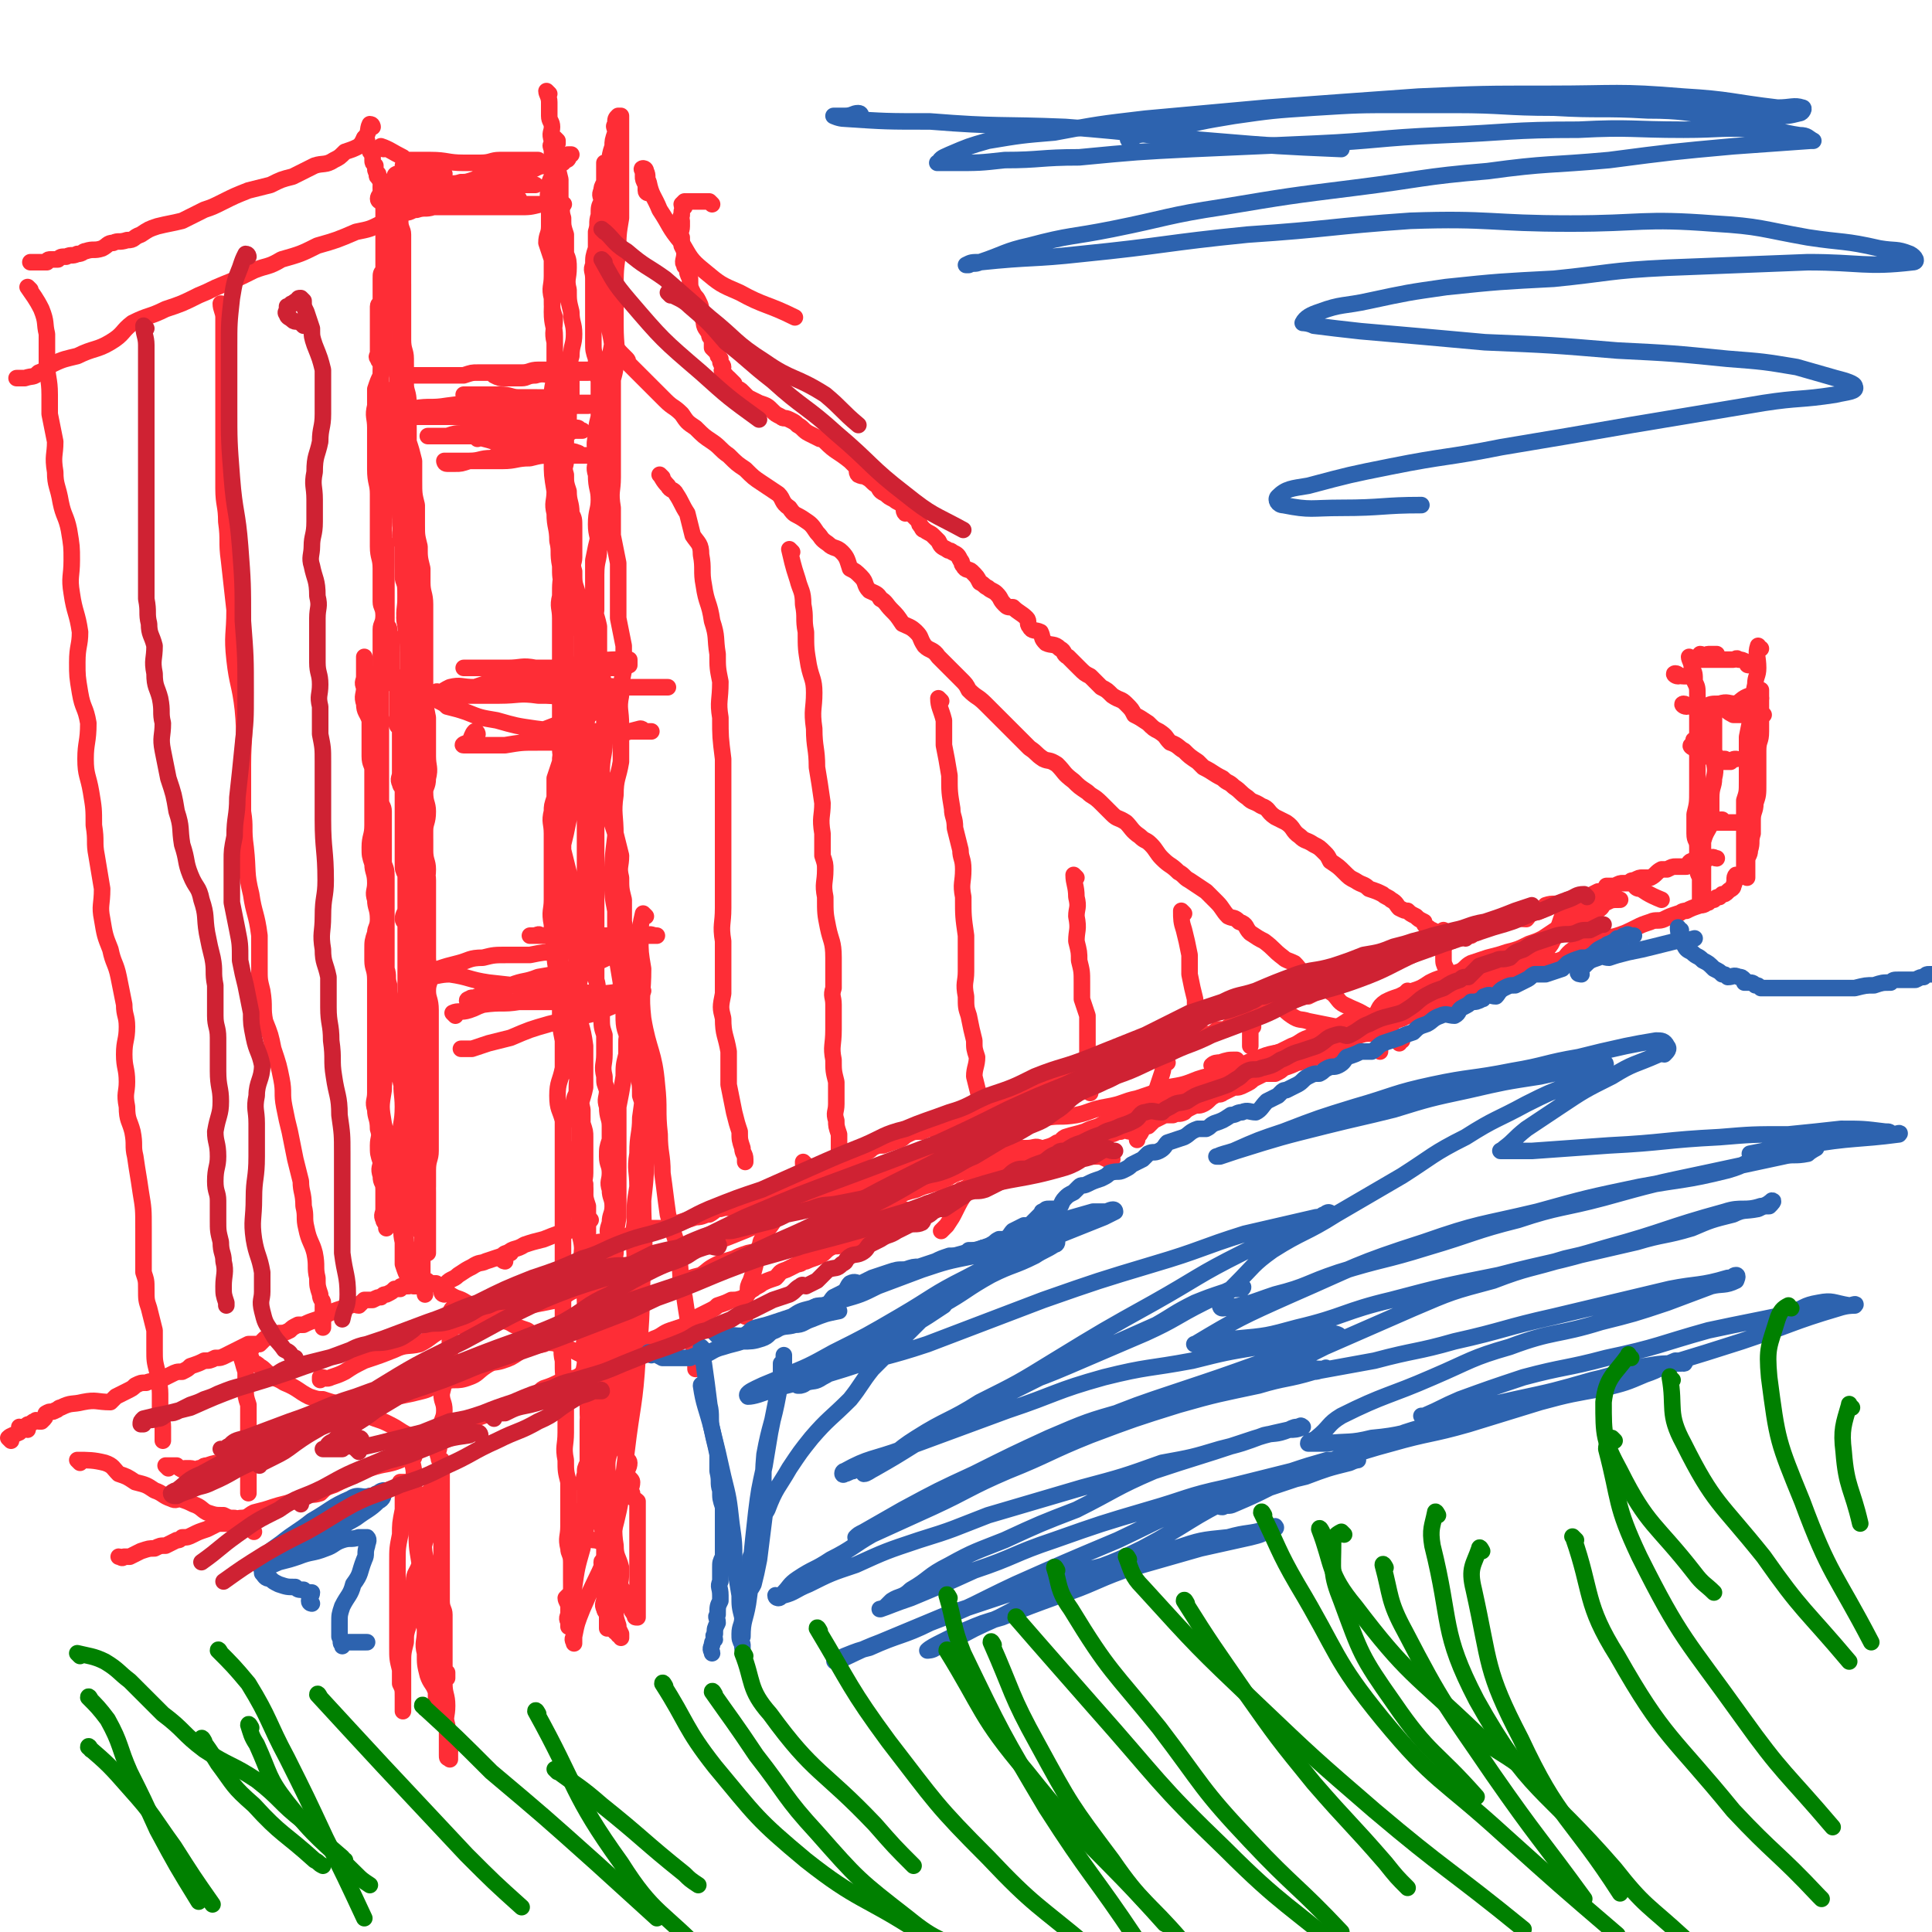 <svg viewBox='0 0 700 700' version='1.1' xmlns='http://www.w3.org/2000/svg' xmlns:xlink='http://www.w3.org/1999/xlink'><g fill='none' stroke='#FE2D36' stroke-width='6' stroke-linecap='round' stroke-linejoin='round'><path d='M133,51c0,0 -1,-1 -1,-1 0,1 1,2 2,4 0,1 0,1 1,2 0,0 0,1 0,1 0,1 0,1 0,1 0,1 0,1 1,2 0,0 0,0 0,0 0,1 0,1 0,1 0,1 0,1 1,2 0,0 -1,1 0,1 0,1 1,1 1,2 0,1 0,1 0,1 0,1 0,1 0,2 0,1 1,1 1,2 0,1 0,1 0,1 0,1 0,1 0,2 0,1 0,1 0,3 0,0 0,0 0,1 0,1 0,1 0,2 0,1 0,1 0,3 0,0 0,0 0,1 0,2 0,2 0,3 0,1 0,1 0,2 0,2 0,2 0,4 0,1 0,1 0,2 0,1 0,1 0,3 -1,1 -1,1 -1,3 0,1 0,1 0,2 0,1 0,1 0,2 0,1 0,1 0,3 0,0 0,0 0,1 0,1 -1,1 -1,2 0,1 0,1 0,2 0,1 0,1 0,2 0,1 0,1 0,2 0,1 0,1 0,3 0,0 0,0 0,1 0,2 0,2 0,3 0,2 0,2 0,4 0,1 -1,1 0,2 0,1 1,1 1,2 0,1 0,1 0,3 0,1 0,1 0,3 0,1 0,1 0,1 0,1 1,1 1,2 0,1 0,1 0,2 0,0 0,0 0,1 0,1 0,1 0,1 0,1 0,1 0,1 0,1 0,1 0,1 0,1 0,1 0,1 0,1 0,1 0,2 0,0 0,0 0,0 0,1 0,1 0,1 0,0 0,0 0,1 0,1 -1,1 0,2 0,0 0,0 1,1 0,0 0,0 0,0 0,1 0,1 0,1 0,1 0,1 0,1 0,1 0,1 0,1 0,1 0,1 0,1 0,0 0,0 0,1 0,1 0,1 0,1 0,1 0,1 0,1 0,1 0,1 0,2 0,1 0,1 0,1 0,1 0,1 0,2 0,1 0,1 0,3 0,0 0,0 0,1 0,1 0,1 0,1 0,1 0,1 0,1 0,1 0,1 0,3 0,1 -1,1 -1,2 0,1 -1,1 -1,2 0,1 1,1 1,2 0,1 0,1 0,2 0,1 0,1 0,3 0,0 0,0 0,0 0,1 0,1 0,2 0,1 0,1 0,1 0,1 0,1 0,2 0,1 0,1 0,1 0,1 0,1 0,1 0,2 0,2 1,3 0,1 0,1 0,2 0,1 0,1 0,1 0,1 0,1 0,1 0,1 0,1 0,2 0,2 0,2 0,3 0,1 0,1 0,1 0,1 0,1 0,2 0,0 0,0 0,1 0,2 0,2 0,3 0,1 0,1 0,2 0,1 0,1 0,3 0,1 0,1 0,2 0,1 0,1 0,2 0,1 0,1 0,1 0,1 0,1 0,2 0,2 1,2 1,3 0,1 -1,1 0,2 0,1 1,0 1,1 0,0 0,1 0,2 0,0 0,0 0,0 0,1 0,1 0,1 0,1 0,1 0,1 0,0 0,0 0,1 0,1 0,1 0,2 0,0 0,0 0,0 0,1 0,1 0,1 0,1 0,1 0,1 0,1 0,1 0,1 0,0 0,0 0,1 0,0 0,0 0,1 0,0 0,0 0,1 0,1 1,0 1,1 0,1 0,1 0,1 0,1 -1,1 0,2 0,1 1,0 1,1 1,1 0,1 0,2 0,1 0,1 0,3 0,1 0,1 0,2 0,2 0,2 0,3 0,2 -1,2 0,4 0,0 1,0 1,0 1,1 0,1 0,2 0,1 0,1 0,2 0,1 0,1 0,2 0,1 0,1 0,1 0,1 0,1 0,2 0,1 0,1 0,2 0,0 0,0 0,1 0,0 0,0 0,1 0,1 0,1 0,2 0,1 0,1 0,2 0,2 -1,2 0,4 0,1 1,1 1,3 0,2 0,2 0,3 0,3 0,3 0,5 0,1 0,1 0,3 0,1 0,1 0,1 0,2 0,2 0,4 0,1 0,1 0,2 0,1 0,1 0,2 0,2 0,2 0,3 0,1 0,1 0,2 0,0 0,0 0,1 0,2 0,2 1,4 0,1 0,2 0,3 0,0 0,0 0,1 0,1 0,1 0,2 0,1 0,1 0,3 0,1 0,1 0,3 0,2 -1,2 -1,4 0,1 1,1 1,2 0,1 0,1 0,3 0,1 0,1 0,2 0,2 0,2 0,4 0,1 0,1 0,2 0,1 0,1 0,2 0,1 0,1 0,3 0,1 0,1 0,2 0,1 0,1 0,1 0,1 0,1 0,2 0,1 0,1 0,2 0,1 0,1 0,2 0,1 0,1 0,2 0,1 0,1 0,1 0,2 0,2 0,4 0,1 0,1 0,2 0,2 0,2 0,4 0,1 0,1 0,2 0,2 0,2 0,3 0,2 0,2 0,4 0,1 0,1 0,2 0,2 0,2 0,3 0,2 0,2 0,3 0,1 0,1 0,3 0,1 0,1 0,2 0,1 0,1 0,2 0,1 0,1 1,2 0,1 0,1 0,2 0,1 0,1 0,2 0,0 0,0 0,1 0,1 0,1 0,2 0,1 0,1 0,2 0,1 0,1 0,2 1,2 1,2 1,3 0,1 0,1 0,3 0,0 0,0 0,1 0,2 1,2 1,4 0,1 0,1 0,2 0,0 0,0 0,1 0,1 0,1 0,2 0,1 1,1 1,2 0,0 0,0 0,1 0,0 0,0 0,1 0,0 0,0 0,1 0,0 0,0 0,1 0,1 0,1 0,2 0,1 0,1 0,1 0,1 0,1 0,2 0,1 0,1 0,1 0,1 0,1 0,2 0,1 -1,1 0,2 0,2 1,2 1,4 1,1 1,1 1,2 0,1 0,1 0,2 0,1 0,1 0,2 0,0 0,0 0,1 0,1 0,1 0,2 0,1 0,1 0,2 0,1 0,1 0,2 0,0 0,0 0,1 0,1 0,1 0,2 0,1 0,1 0,1 0,1 -1,2 0,2 0,1 1,0 1,1 0,0 0,1 0,1 0,1 0,2 0,2 0,-1 0,-2 0,-3 '/><path d='M139,82c0,0 -1,-1 -1,-1 1,2 2,3 4,5 0,1 -1,1 0,2 0,1 1,1 1,2 0,2 0,2 0,4 0,1 0,1 0,2 0,2 0,2 0,4 1,3 1,3 1,7 0,3 -1,3 0,6 0,3 1,3 1,7 0,2 0,3 0,5 -1,3 -1,3 -1,6 0,3 0,3 0,5 0,3 0,3 0,6 0,2 0,2 0,4 0,4 0,4 0,7 0,3 0,3 0,6 0,4 0,4 0,8 0,4 0,4 0,8 0,4 0,4 1,8 0,3 0,3 0,6 0,4 1,4 1,7 0,4 0,4 0,8 0,6 1,6 1,12 0,5 -1,5 0,11 0,5 1,4 1,9 1,4 1,4 1,8 0,4 0,4 0,7 0,3 0,3 0,7 0,3 0,3 0,6 0,5 0,5 0,9 0,4 1,4 1,8 0,3 0,3 0,6 0,3 0,3 0,6 0,3 0,3 0,5 0,3 0,3 0,6 0,3 0,3 0,6 0,3 -1,3 0,6 0,3 1,3 1,5 1,4 0,4 0,8 0,2 -1,3 0,5 0,4 1,4 1,8 1,3 1,3 1,6 0,3 0,3 0,6 0,3 0,3 0,6 0,4 0,4 0,8 0,4 -1,4 -1,7 0,3 1,3 1,7 0,3 0,3 0,7 0,3 0,3 0,6 0,3 0,3 1,6 0,3 0,3 0,6 0,2 0,2 0,4 0,3 0,3 0,5 0,1 0,1 0,2 0,2 0,2 0,3 0,1 0,1 0,3 0,2 0,2 0,3 1,2 1,2 1,5 0,0 0,0 0,1 0,1 0,1 0,3 0,1 0,1 0,2 0,2 0,2 0,3 0,1 0,1 0,2 0,1 0,1 0,2 0,1 0,1 0,3 0,1 0,1 0,2 0,1 0,1 0,2 0,0 0,0 0,1 0,0 0,1 0,1 -1,-1 -1,-1 -1,-3 0,-1 0,-1 0,-3 0,-2 0,-2 0,-5 0,-3 0,-3 0,-6 0,-4 1,-4 1,-7 0,-3 0,-3 0,-6 0,-4 1,-4 1,-7 0,-3 0,-3 0,-6 0,-3 0,-3 0,-7 0,-2 0,-2 0,-4 0,-3 0,-3 0,-5 0,-4 0,-4 0,-7 0,-3 0,-3 0,-6 0,-2 0,-2 0,-5 0,-2 0,-2 0,-5 0,-3 0,-3 0,-6 0,-4 -1,-4 -1,-7 0,-3 1,-3 1,-6 0,-3 -1,-3 -1,-6 0,-3 0,-3 0,-6 0,-3 0,-3 0,-5 0,-2 0,-2 0,-4 0,-3 0,-3 0,-5 0,-2 0,-2 0,-4 0,-2 0,-2 0,-4 0,-3 -1,-3 -1,-6 0,-1 0,-1 0,-3 0,-3 0,-3 0,-6 0,-2 -1,-2 -1,-5 0,-3 0,-3 0,-6 0,-3 0,-3 0,-6 0,-3 0,-3 0,-6 -1,-3 -1,-3 -2,-6 0,-3 1,-3 1,-5 0,-2 -1,-2 -1,-5 0,-2 0,-2 0,-5 -1,-3 -2,-3 -2,-7 -1,-3 0,-3 1,-7 0,-3 0,-3 0,-6 0,-3 -1,-3 -1,-7 0,-2 0,-2 0,-5 0,-2 0,-2 0,-5 0,-3 0,-3 0,-6 0,-3 0,-3 0,-6 0,-3 0,-3 0,-6 0,-4 0,-4 0,-7 0,-2 0,-2 0,-5 0,-3 0,-3 0,-6 0,-3 0,-3 0,-6 0,-2 0,-2 0,-5 0,-2 0,-2 0,-5 -1,-2 -1,-2 -2,-5 0,-2 1,-2 1,-4 0,-2 0,-2 0,-4 0,-1 0,-2 0,-3 -1,-3 -1,-2 -2,-5 0,-2 1,-2 1,-5 0,-3 0,-3 0,-6 0,-3 0,-3 0,-7 0,-3 -1,-2 -1,-5 0,-3 0,-3 0,-6 0,-4 0,-4 0,-7 0,-3 0,-3 0,-6 0,-3 0,-3 0,-5 -1,-3 -1,-3 -2,-6 0,-2 1,-2 1,-4 0,-2 0,-2 0,-5 0,-1 0,-1 0,-2 -1,-1 -1,-1 -2,-3 0,-1 1,-1 1,-2 0,-1 0,-1 0,-2 -1,-1 -1,-1 -2,-3 0,-1 1,-1 1,-1 0,-1 0,-1 0,-2 0,-1 0,-1 0,-2 0,0 0,0 0,0 0,0 0,1 0,2 -1,1 -2,0 -2,1 0,2 1,2 1,4 0,2 0,2 0,5 0,2 0,2 0,4 -1,4 -2,4 -2,8 -1,3 -1,3 -1,7 0,4 0,4 0,8 0,5 0,5 0,10 0,5 0,5 0,10 0,3 -1,3 -1,6 -1,2 -1,2 -2,5 0,3 0,3 0,6 -1,4 0,4 0,8 0,3 0,3 0,6 0,5 0,5 0,9 0,5 1,5 1,9 0,5 0,5 0,10 0,5 0,5 0,9 0,4 1,4 1,8 0,3 0,3 0,7 0,2 0,2 0,5 0,2 1,2 1,5 0,3 -1,3 -1,5 0,4 0,4 0,7 0,2 0,2 0,4 0,3 0,3 0,5 0,3 0,3 0,5 0,4 0,4 0,7 0,3 0,3 0,5 0,3 0,3 0,5 0,3 0,3 0,5 0,3 0,3 0,6 0,3 0,3 0,6 0,4 0,4 0,7 0,4 0,4 0,7 0,4 0,4 0,7 0,5 0,5 0,9 0,3 0,3 0,6 0,2 -1,3 0,5 0,4 1,4 1,8 1,3 0,3 0,6 0,3 0,3 1,7 0,3 0,3 0,6 1,3 0,3 1,6 0,3 0,3 1,6 0,3 0,3 1,6 0,3 1,3 1,5 1,3 1,3 1,6 0,2 0,2 0,5 0,2 0,2 0,4 0,4 1,4 1,7 0,3 0,3 0,5 0,2 0,2 0,5 0,3 0,3 0,6 0,3 0,3 0,6 0,3 0,3 0,7 0,2 0,2 0,5 0,3 0,3 1,6 0,2 0,2 0,5 0,2 0,2 0,4 0,2 -1,2 0,4 0,3 1,3 2,5 0,2 -1,2 0,4 0,1 0,1 1,3 0,1 0,1 0,2 1,1 1,1 1,2 0,0 0,1 0,1 0,0 -1,0 -1,0 -1,-2 -1,-2 -2,-3 -1,-2 -1,-2 -2,-5 0,-4 0,-4 0,-8 -1,-4 0,-4 -1,-9 -1,-6 -2,-6 -3,-12 -1,-6 1,-6 0,-12 -1,-6 -2,-5 -3,-10 -1,-6 -1,-6 0,-12 0,-5 1,-5 1,-10 1,-4 0,-4 0,-9 0,-4 0,-4 0,-8 0,-4 0,-4 0,-8 0,-3 0,-3 0,-7 0,-3 0,-3 0,-6 0,-3 0,-3 0,-6 0,-3 0,-3 0,-6 0,-3 0,-3 0,-7 0,-3 0,-3 0,-6 0,-3 0,-3 0,-5 0,-3 -1,-3 -1,-5 0,-3 0,-3 0,-6 0,-3 0,-3 0,-6 0,-3 0,-3 0,-6 0,-2 -1,-2 -1,-4 0,-3 0,-3 0,-5 0,-3 0,-3 0,-6 0,-2 -1,-2 -1,-5 -1,-2 0,-2 -1,-5 0,-2 0,-2 0,-5 -1,-2 -1,-2 -2,-5 -1,-2 -1,-2 -1,-4 0,-2 0,-2 0,-4 0,-1 -1,-1 -1,-2 -1,-2 0,-2 0,-4 0,-1 0,-1 0,-3 0,-1 0,-1 0,-1 0,-1 0,-1 0,-2 0,0 0,-1 0,-1 0,0 0,1 0,2 0,1 0,1 0,2 0,1 1,1 1,2 0,2 -1,3 -1,5 0,3 -1,3 0,6 0,3 1,3 2,6 0,3 0,3 0,6 0,3 0,3 0,7 0,3 1,3 1,5 0,4 0,4 0,7 0,3 0,3 0,6 0,4 0,4 0,7 0,4 -1,4 -1,8 0,3 0,3 1,6 0,3 1,3 1,7 0,3 -1,3 0,6 0,3 1,3 1,7 0,3 -1,3 -1,5 -1,3 -1,3 -1,6 0,2 0,2 0,4 0,3 1,3 1,7 0,2 0,2 0,5 0,3 0,3 0,5 0,3 0,3 0,7 0,3 0,3 0,5 0,3 0,3 0,5 0,4 0,4 0,8 0,3 0,3 0,6 0,3 -1,3 0,6 0,3 1,3 1,7 1,3 0,3 0,6 0,3 0,3 1,6 0,2 -1,2 0,5 0,3 1,2 1,5 0,3 0,3 0,5 0,1 0,1 0,2 0,2 -1,2 0,4 0,1 1,1 1,1 0,1 0,2 0,2 0,-1 0,-2 1,-5 1,-4 1,-3 2,-7 1,-5 1,-5 1,-9 1,-5 1,-5 1,-11 0,-6 1,-6 1,-12 0,-5 -1,-6 0,-11 0,-6 1,-6 2,-12 1,-5 1,-5 2,-10 0,-5 1,-5 1,-10 0,-5 -1,-5 0,-10 0,-4 1,-4 2,-8 0,-5 0,-5 0,-9 1,-4 1,-4 1,-8 0,-4 1,-4 1,-8 0,-3 -1,-3 -1,-7 0,-4 0,-4 0,-7 0,-3 1,-3 1,-7 0,-3 -1,-3 -1,-7 0,-2 1,-2 1,-5 1,-4 0,-4 0,-8 0,-4 0,-4 0,-8 0,-3 0,-3 0,-6 -1,-5 -1,-5 -1,-9 0,-5 0,-5 0,-9 0,-4 0,-4 0,-8 0,-4 0,-4 0,-8 0,-3 0,-3 0,-7 0,-4 -1,-4 -1,-8 0,-3 0,-3 0,-5 -1,-4 -1,-4 -1,-8 -1,-4 -1,-4 -1,-8 0,-4 0,-4 0,-7 -1,-4 -1,-4 -1,-9 0,-3 0,-4 0,-7 -1,-4 -1,-4 -2,-7 0,-4 0,-4 0,-7 -1,-3 0,-3 0,-7 0,-4 -1,-4 -1,-7 0,-4 0,-4 0,-9 0,-3 -1,-3 -1,-7 0,-3 0,-3 0,-7 0,-4 0,-4 0,-9 0,-3 0,-3 0,-6 0,-4 0,-4 0,-7 0,-4 0,-4 0,-9 0,-2 -1,-2 -1,-5 0,-2 0,-2 0,-4 0,-1 0,-2 0,-3 0,-1 -1,-1 -1,-3 0,-1 0,-1 0,-3 0,0 0,0 0,-1 0,0 0,0 0,0 0,-1 0,-1 0,-1 0,-1 0,-1 0,-2 -1,0 -1,1 -1,1 '/><path d='M138,73c0,0 -1,0 -1,-1 0,-1 1,-2 2,-2 1,-1 2,0 3,0 1,0 1,0 1,0 1,0 1,1 3,1 0,0 0,0 1,0 2,0 2,1 3,1 2,0 2,0 4,0 2,0 2,0 4,0 1,0 1,0 3,0 3,0 3,0 6,0 2,0 2,0 3,0 2,0 2,0 3,0 1,0 1,0 3,0 1,0 1,0 2,0 1,0 1,0 2,0 1,0 1,0 3,0 '/><path d='M142,88c0,0 -1,-1 -1,-1 0,1 1,2 2,4 0,2 0,2 1,4 0,1 0,1 0,2 0,2 0,2 0,4 0,2 0,2 0,4 0,2 0,2 0,4 0,4 1,4 1,7 0,3 0,3 0,6 0,4 0,4 0,8 0,3 0,3 0,6 0,3 -1,3 -1,6 0,2 0,2 0,4 -1,3 -1,3 -2,6 0,2 1,2 1,5 0,3 0,3 0,6 0,3 0,3 0,5 0,4 1,4 1,7 0,4 -1,4 0,7 0,3 1,3 1,5 1,3 0,4 0,7 0,2 0,2 1,3 0,2 0,2 0,4 0,2 0,2 0,5 0,1 0,1 0,3 0,2 1,2 1,4 0,2 0,2 0,5 0,1 0,1 0,3 0,2 -1,3 0,5 0,2 1,2 1,4 1,2 0,2 0,5 0,3 0,3 0,6 0,3 0,3 0,5 0,3 0,3 0,6 0,2 0,2 0,4 0,2 0,2 0,4 0,1 0,1 0,3 0,4 0,4 0,7 0,3 0,3 0,5 0,4 0,4 0,9 0,3 0,3 0,6 0,3 1,3 1,6 0,4 0,4 0,8 0,2 0,2 0,5 0,3 0,3 0,6 0,2 0,2 0,5 0,3 0,3 0,5 0,2 0,2 0,4 0,3 -1,3 -1,5 0,4 0,4 0,7 0,2 0,2 0,5 0,1 0,1 0,3 0,3 0,3 0,6 0,3 0,3 1,6 0,2 0,2 1,5 0,2 0,2 0,3 0,4 0,4 0,7 0,3 0,3 0,6 0,3 0,3 0,7 0,3 -1,3 -1,6 0,3 0,3 1,6 0,3 0,3 0,6 1,3 0,3 1,5 0,3 0,3 1,5 0,3 0,3 0,5 0,1 0,1 0,3 0,2 0,2 0,4 0,2 0,2 0,4 0,2 0,2 0,5 0,1 0,1 0,3 0,1 0,1 0,2 0,1 0,1 0,2 '/><path d='M139,54c0,0 -1,-1 -1,-1 3,1 4,2 8,4 1,1 1,1 3,1 4,0 4,0 7,0 6,0 6,1 12,1 3,0 3,0 6,0 4,0 4,-1 7,-1 2,0 2,0 5,0 1,0 1,0 3,0 1,0 1,0 1,0 1,0 1,0 1,0 1,0 1,0 1,0 1,0 1,0 1,0 1,0 1,0 1,0 0,0 1,0 1,0 -1,0 -2,0 -3,1 -2,0 -2,0 -4,1 -3,1 -3,1 -5,1 -3,1 -3,1 -6,2 -3,1 -3,1 -5,2 -3,1 -3,1 -5,1 -3,1 -3,0 -5,1 -1,0 -1,1 -2,1 -2,0 -2,0 -4,1 -1,0 -1,0 -3,0 0,0 0,0 0,0 1,-1 2,-1 4,-2 3,0 3,1 6,1 4,0 4,-1 8,-1 4,0 4,0 7,0 3,0 3,0 6,0 2,0 2,0 4,0 1,0 1,0 3,0 0,0 0,0 0,0 0,0 0,0 1,0 0,0 0,0 1,0 0,0 1,0 1,0 0,0 -1,0 -1,0 -2,0 -2,0 -4,0 -4,1 -4,1 -7,2 -5,2 -5,2 -9,4 -4,1 -4,0 -8,1 -4,0 -4,1 -8,1 -3,1 -3,0 -6,1 -2,0 -2,1 -4,1 -1,0 -1,0 -2,0 0,0 0,0 0,0 -1,0 0,-1 -1,-1 -1,0 -2,0 -2,0 0,0 1,-1 2,-1 1,0 1,0 3,0 4,0 4,0 9,0 5,0 5,0 9,0 7,0 7,0 13,0 5,0 5,0 10,0 4,0 4,0 8,-1 2,0 2,0 4,0 2,0 2,0 3,0 0,0 2,0 1,0 -1,0 -2,0 -3,0 -3,0 -3,0 -5,0 -4,0 -4,0 -8,0 -4,1 -4,1 -8,1 -4,0 -4,0 -9,0 -4,0 -4,-1 -8,-1 -4,-1 -4,-1 -9,-1 -3,-1 -3,-1 -6,-2 -3,-1 -2,-2 -4,-3 -3,-1 -4,1 -6,0 0,0 1,-1 0,-2 0,0 0,0 0,0 0,0 0,-1 0,-1 0,0 0,1 1,1 1,0 1,0 3,0 2,0 2,0 4,0 4,0 4,-1 7,0 2,0 2,1 5,1 2,0 2,0 4,0 2,0 2,0 5,1 2,0 2,0 4,0 2,0 2,0 4,1 1,0 1,0 3,1 3,1 3,0 5,1 1,1 0,1 1,1 1,0 1,0 3,0 0,0 0,0 0,0 0,0 1,0 1,0 -1,0 -1,0 -3,0 -2,0 -2,0 -4,0 -3,0 -3,0 -7,0 -2,0 -2,0 -4,0 -5,0 -4,-1 -9,-1 -2,0 -2,-1 -4,-1 -3,0 -3,0 -5,0 -2,0 -2,-1 -3,-1 -1,0 -1,0 -2,0 0,0 0,0 0,0 '/><path d='M167,70c0,0 -1,0 -1,-1 0,-1 0,-2 1,-2 1,-1 1,0 3,0 2,0 2,0 4,0 4,-1 4,-1 7,-2 3,-1 3,-1 5,-2 3,-1 3,0 6,-1 2,-1 2,-1 4,-2 2,0 2,0 4,0 2,-1 2,-1 3,-1 1,-1 1,0 1,0 0,0 0,-1 0,-1 1,0 1,0 1,0 1,0 1,-1 1,-1 0,-1 -1,-1 0,-1 0,0 1,0 1,0 0,0 -1,0 -1,0 -2,1 -2,1 -4,2 -2,1 -2,1 -5,2 -4,1 -4,0 -9,1 -3,2 -3,3 -7,4 -4,1 -4,0 -8,1 -3,0 -3,1 -6,1 -2,0 -2,0 -5,0 -2,0 -2,0 -4,0 -2,0 -2,0 -4,0 0,0 0,-1 0,-2 -1,0 -2,0 -3,0 -1,0 -1,-1 -2,-1 -1,0 -1,0 -2,0 0,0 0,-1 0,-1 -1,-1 0,-1 0,-2 0,0 -1,1 -1,0 0,0 0,-1 0,-1 0,0 0,1 1,1 1,0 1,0 1,0 6,1 6,1 13,2 '/><path d='M199,34c0,0 -1,-1 -1,-1 0,1 1,2 1,4 0,1 0,1 0,2 0,2 0,2 0,3 0,2 1,2 1,4 0,2 -1,2 0,5 0,3 1,3 2,6 0,4 0,4 1,8 0,4 0,4 0,7 1,4 0,4 1,7 0,3 0,3 1,6 0,3 0,3 0,7 1,2 1,3 1,5 0,4 -1,4 0,8 0,4 0,4 1,8 0,4 1,4 1,8 0,4 -1,4 -1,8 -1,3 0,3 0,7 0,2 0,2 0,5 0,3 0,3 0,5 -1,3 -1,3 -1,6 -1,4 -1,4 -1,7 0,4 0,4 0,8 0,2 -1,2 0,5 0,3 0,3 1,6 0,4 1,4 1,8 1,2 1,2 1,5 0,3 0,3 0,7 0,2 0,2 0,4 0,2 -1,2 0,5 0,4 0,4 1,7 0,3 -1,4 0,7 0,4 1,4 2,9 0,2 0,2 0,4 0,3 0,3 0,6 1,3 1,3 1,6 0,3 0,3 0,6 0,3 0,3 0,6 0,3 -1,3 0,6 0,3 0,3 1,6 0,3 -1,3 0,5 0,3 1,3 1,5 1,4 1,4 1,8 0,2 -1,2 0,5 0,4 1,3 1,7 0,2 0,2 0,5 0,2 0,2 0,3 0,3 0,3 0,5 0,2 0,2 0,3 0,1 0,1 0,3 0,2 0,2 0,4 0,2 0,2 0,3 0,4 0,4 0,7 0,2 0,2 0,5 0,2 0,2 0,5 0,3 -1,3 0,6 0,3 0,3 0,6 1,3 0,3 1,6 0,4 0,4 1,7 0,4 0,4 1,7 0,4 0,4 0,7 0,4 -1,4 0,8 0,3 0,2 1,5 0,3 -1,3 0,6 0,4 1,4 1,7 0,2 0,2 0,5 -1,3 -1,3 -1,6 0,3 1,3 1,6 0,3 -1,3 0,6 0,3 1,3 1,6 0,3 -1,3 -1,6 -1,3 -1,3 0,6 0,3 0,3 1,7 0,2 1,2 1,3 0,3 -1,3 -1,6 -1,3 -1,3 0,5 0,3 2,2 3,5 0,2 -1,2 -1,5 -1,3 0,3 0,6 -1,3 -1,3 -1,5 0,3 1,3 1,6 0,2 0,2 0,5 0,2 0,2 0,5 1,2 0,2 1,5 0,3 0,3 1,6 0,2 0,2 1,5 0,2 -1,2 0,5 0,1 1,1 1,2 0,2 -1,2 -1,4 1,2 2,2 2,3 0,2 -1,2 0,4 0,2 1,2 2,3 0,2 0,2 0,4 0,1 0,1 0,3 0,2 0,2 0,4 0,2 0,2 0,3 0,2 0,2 0,4 0,1 0,1 0,3 0,1 0,1 0,3 0,2 0,2 0,3 0,1 0,1 0,3 0,1 0,1 0,3 0,1 0,1 0,2 0,1 0,1 0,2 0,1 0,1 0,2 0,1 0,1 0,2 0,0 0,0 0,1 -1,0 -1,0 -1,-1 -2,-2 -1,-3 -3,-5 -1,-4 -2,-4 -3,-8 -2,-4 -1,-4 -2,-8 -1,-5 -2,-4 -3,-9 -1,-4 0,-4 0,-8 -1,-4 -2,-4 -2,-8 -1,-3 0,-3 0,-7 -1,-3 -2,-3 -3,-6 0,-4 0,-4 0,-8 -1,-4 -1,-4 -1,-8 0,-3 0,-3 0,-5 -1,-3 -1,-3 -1,-6 -1,-3 0,-3 0,-6 0,-3 0,-3 0,-6 0,-3 0,-3 0,-6 0,-3 0,-3 0,-6 0,-3 0,-3 0,-6 -1,-3 -1,-3 -1,-7 0,-3 1,-3 0,-6 0,-5 0,-5 -1,-9 0,-4 0,-4 0,-7 0,-3 0,-3 0,-6 -1,-3 -2,-3 -2,-6 0,-4 0,-4 1,-7 0,-4 0,-4 1,-7 0,-3 0,-3 0,-6 -1,-3 -1,-3 -2,-7 0,-3 0,-3 1,-5 0,-4 0,-4 1,-8 0,-4 0,-4 0,-7 -1,-3 -1,-3 -1,-7 -1,-3 -1,-3 -1,-5 -1,-4 -1,-4 0,-7 0,-4 0,-4 1,-8 0,-3 0,-3 0,-7 -1,-3 -1,-3 -1,-7 -1,-4 -1,-4 -2,-9 0,-4 1,-4 1,-8 0,-4 -1,-4 -1,-7 -1,-4 -1,-4 -2,-8 0,-3 0,-3 0,-7 0,-4 0,-4 0,-7 0,-4 0,-4 0,-8 0,-4 0,-4 0,-7 0,-4 -1,-4 -1,-8 0,-4 0,-4 0,-8 0,-4 0,-4 0,-7 0,-3 0,-3 0,-6 0,-4 0,-4 0,-8 0,-4 0,-4 0,-8 0,-5 0,-5 0,-10 0,-4 -1,-4 0,-8 0,-5 0,-5 1,-10 0,-4 0,-4 0,-8 0,-4 0,-4 0,-8 0,-3 0,-3 0,-7 0,-3 0,-3 0,-7 0,-4 0,-4 0,-8 0,-3 0,-3 -1,-6 0,-3 0,-3 0,-5 0,-4 0,-4 0,-7 0,-4 0,-4 0,-8 -1,-5 -1,-5 -1,-9 -1,-4 -1,-4 -1,-9 -1,-4 0,-4 0,-9 -1,-3 -1,-3 -1,-7 -1,-4 0,-4 0,-8 0,-3 0,-3 0,-6 -1,-3 -1,-3 -2,-6 0,-3 1,-3 1,-6 0,-3 0,-3 0,-7 0,-3 -1,-3 0,-7 0,-2 0,-2 1,-4 0,-3 0,-3 0,-5 0,-2 0,-2 0,-4 0,-2 -1,-2 0,-3 0,-1 0,-1 1,-2 0,0 1,1 1,1 0,0 0,0 0,1 -1,1 -1,1 -1,2 0,2 0,2 0,4 0,4 0,4 0,8 0,4 0,4 0,8 -1,4 -2,4 -2,9 0,5 0,5 1,10 0,4 1,4 1,9 0,5 -1,5 -1,11 0,5 1,5 1,9 0,4 0,4 0,8 0,4 0,4 0,7 -1,4 -1,4 -1,8 -1,3 0,3 0,7 0,4 0,4 0,8 0,3 0,3 0,7 0,5 0,5 1,11 0,4 -1,4 0,8 0,5 1,5 1,10 1,4 0,4 1,9 0,4 0,4 1,8 0,6 0,6 1,11 0,4 0,4 0,9 0,4 0,4 0,8 0,3 0,3 0,7 0,2 0,2 0,5 -1,3 -1,3 -1,5 -1,2 0,2 0,4 0,2 0,2 0,4 0,2 0,2 0,5 -1,3 -1,3 -1,5 -1,3 -1,3 -2,6 0,4 0,4 0,7 -1,3 -1,3 -1,5 -1,4 0,4 0,8 0,4 0,4 0,7 0,5 0,5 0,9 0,4 0,4 0,8 0,4 -1,4 0,9 0,4 0,4 1,8 0,5 0,5 1,10 0,4 0,4 1,8 1,4 1,4 2,8 1,5 1,5 2,9 0,4 0,4 1,8 1,4 1,4 2,8 1,4 0,4 1,8 0,2 0,2 0,5 1,3 1,3 1,5 0,4 0,4 0,7 0,3 0,3 0,6 0,3 -1,3 0,6 0,3 0,3 1,6 0,3 0,3 0,6 0,2 0,2 0,5 0,4 1,4 1,8 0,4 0,4 0,9 0,4 0,4 0,8 0,4 0,4 0,9 0,5 0,5 0,10 0,4 0,4 0,8 0,5 0,5 0,9 0,3 -1,3 -1,6 0,4 0,4 0,8 0,3 0,3 0,7 -1,2 -1,2 -1,4 -1,3 0,3 0,6 0,3 0,3 0,5 -1,4 -1,4 -1,7 -1,3 -1,3 -1,6 -1,2 -1,2 -2,5 0,2 0,2 0,5 -1,2 -1,2 -1,4 0,2 0,3 0,5 -1,1 -1,1 -2,2 0,1 1,2 1,3 0,1 0,1 0,3 0,1 0,1 0,1 0,1 0,1 0,1 0,1 0,1 0,1 0,1 0,2 0,1 0,0 0,0 0,-1 0,-1 -1,-1 0,-3 0,-5 0,-5 2,-10 1,-7 1,-7 3,-14 2,-9 1,-9 3,-18 2,-9 2,-9 5,-18 2,-10 3,-10 5,-19 2,-9 1,-9 2,-18 1,-8 3,-8 4,-16 1,-8 0,-8 0,-16 0,-6 -1,-6 0,-13 0,-7 0,-7 1,-13 0,-6 -1,-6 0,-12 0,-7 1,-7 1,-13 1,-7 1,-7 1,-14 0,-5 -2,-5 -2,-10 0,-5 1,-5 1,-10 0,-6 -2,-6 -2,-12 -1,-3 0,-3 0,-7 -1,-4 -1,-4 -1,-9 -1,-4 -2,-4 -3,-9 0,-4 0,-4 0,-8 -1,-4 -1,-4 -1,-8 -1,-4 0,-4 0,-8 -1,-4 -1,-4 -2,-8 -2,-6 -2,-6 -3,-12 -1,-5 -1,-5 -2,-10 0,-6 1,-6 1,-11 0,-6 0,-6 0,-11 0,-4 0,-4 0,-9 -1,-5 -1,-5 -2,-11 0,-5 0,-5 0,-11 -1,-5 -2,-5 -2,-11 0,-4 0,-4 1,-8 0,-5 1,-5 1,-9 0,-5 -1,-5 -1,-9 0,-5 1,-5 1,-9 0,-4 -1,-4 -1,-9 -1,-3 0,-3 0,-6 0,-4 -1,-4 0,-8 0,-3 0,-3 1,-7 0,-3 0,-3 0,-6 0,-3 0,-3 0,-7 -1,-4 -1,-4 -1,-8 -1,-3 -1,-3 -1,-6 0,-3 0,-4 0,-7 0,-3 0,-3 0,-6 0,-2 0,-2 0,-4 0,-3 0,-3 0,-6 0,-3 -1,-3 0,-5 0,-3 0,-3 1,-6 0,-3 0,-3 0,-6 1,-3 0,-3 1,-6 0,-3 0,-3 1,-5 0,-2 -1,-2 0,-4 0,-1 0,-1 1,-3 0,-1 0,-1 0,-2 0,-1 0,-1 0,-2 0,-1 0,-1 0,-2 0,0 0,-1 0,-1 0,2 0,2 0,4 0,3 0,3 0,6 0,3 -1,3 0,6 0,4 0,4 1,8 0,5 0,5 1,9 0,5 0,5 0,9 1,6 1,6 1,11 0,6 0,6 0,12 -1,5 -1,5 -1,10 -1,5 -1,5 -2,10 0,5 0,5 0,10 -1,5 0,5 0,10 0,5 0,5 0,11 -1,5 -1,5 -2,10 0,4 0,4 0,9 -1,4 -1,4 -2,9 0,5 0,5 0,11 -1,3 -1,3 -1,7 -1,5 -2,5 -2,10 -1,4 0,4 0,9 0,4 0,4 0,9 -1,4 -2,4 -3,9 -1,5 -1,5 -2,9 0,5 0,5 0,10 -1,5 -1,5 -1,10 0,5 0,5 0,10 -1,5 -1,5 -2,9 0,6 0,6 0,11 0,5 0,5 0,10 0,5 0,5 0,9 -1,6 -1,6 -1,12 -1,5 0,5 0,10 0,5 0,5 0,10 0,4 0,4 1,9 0,5 0,5 0,10 -1,5 -2,5 -2,10 0,5 1,5 2,9 0,5 0,5 0,11 0,5 0,5 0,11 0,6 0,6 0,11 0,5 0,5 0,9 0,5 0,5 0,10 0,4 0,4 0,9 0,5 0,5 0,10 0,4 0,4 0,8 0,4 -1,4 0,8 0,5 0,5 1,9 0,4 0,4 0,9 0,4 0,4 0,8 0,5 -1,5 0,10 0,4 0,4 1,8 0,5 0,5 0,9 0,4 0,4 0,7 0,4 -1,4 0,8 0,2 1,2 1,5 0,4 0,4 0,7 0,3 0,3 1,5 0,1 0,1 0,2 0,3 0,3 0,5 0,1 0,1 0,2 0,2 0,2 0,3 0,1 0,1 0,2 0,0 0,0 0,1 0,0 0,0 0,1 0,0 0,0 0,1 0,0 0,1 0,0 0,0 -1,-1 0,-2 1,-5 1,-5 3,-10 6,-14 7,-13 11,-27 4,-15 3,-15 5,-30 2,-17 3,-17 4,-34 2,-17 1,-17 2,-34 1,-11 0,-11 0,-23 1,-9 1,-9 1,-18 0,-7 0,-7 0,-13 -1,-4 -1,-4 -2,-7 0,-4 0,-4 -1,-8 -2,-6 -2,-6 -3,-12 -2,-5 -2,-5 -2,-11 -1,-5 -1,-5 -1,-10 -1,-6 -1,-6 -2,-12 0,-7 0,-7 0,-14 -1,-5 -1,-5 -1,-11 0,-8 0,-8 1,-16 0,-8 -1,-8 0,-15 0,-6 1,-6 2,-12 0,-6 0,-6 0,-13 0,-6 -1,-6 0,-11 0,-4 0,-4 1,-9 0,-4 0,-4 0,-9 -1,-5 -1,-5 -2,-10 0,-5 0,-5 0,-11 0,-4 0,-4 0,-9 -1,-5 -1,-5 -2,-10 0,-5 0,-5 0,-10 -1,-6 0,-6 0,-11 0,-4 0,-4 0,-9 0,-5 0,-5 0,-10 0,-6 0,-6 0,-11 0,-6 0,-6 0,-12 0,-6 0,-6 -1,-11 0,-5 0,-5 0,-10 -1,-5 -1,-5 -1,-9 0,-4 0,-4 0,-9 0,-5 0,-5 0,-10 0,-4 0,-4 0,-8 0,-4 -1,-5 0,-9 0,-3 0,-3 1,-6 0,-3 0,-3 1,-6 0,-2 0,-2 1,-5 0,-2 -1,-2 0,-3 0,-2 0,-2 1,-3 0,0 0,0 0,0 1,0 1,0 1,0 0,0 0,0 0,1 0,1 0,1 0,2 0,2 0,2 0,4 0,4 0,4 0,7 0,5 0,5 0,11 0,6 0,6 0,12 -1,6 -1,6 -1,12 -1,7 -1,7 -1,14 0,7 0,7 0,13 0,8 1,8 0,15 -1,7 -3,7 -3,14 -1,7 0,7 0,14 0,8 -1,8 -1,15 -1,7 -1,7 -1,14 -1,8 -1,8 -2,15 0,8 0,8 0,16 -1,8 -1,8 -2,16 0,8 0,8 0,17 -1,7 -2,7 -2,15 -1,9 0,9 0,17 0,8 0,8 0,15 0,10 0,10 0,20 -1,7 -1,7 -1,14 -1,8 0,8 0,15 -1,7 -2,7 -2,14 1,8 2,7 3,15 0,7 0,7 0,15 -1,5 -2,5 -2,11 0,6 2,6 2,12 0,6 -1,6 -2,11 0,6 0,6 0,12 0,5 0,5 1,11 0,5 -1,5 0,11 0,5 1,5 1,10 0,5 0,5 0,10 0,5 -1,5 0,10 0,6 0,6 1,12 1,6 1,6 2,12 0,6 0,6 1,12 0,5 1,5 1,10 1,5 0,5 1,11 0,4 0,4 1,7 0,1 0,2 0,2 -2,1 -2,0 -4,0 '/><path d='M147,136c0,0 -1,-1 -1,-1 1,0 2,1 4,1 1,0 1,0 3,0 1,0 1,0 2,0 2,0 2,0 5,0 1,0 1,0 2,0 2,0 2,0 3,0 1,0 1,0 3,0 3,-1 3,-1 5,-1 3,0 3,0 7,0 1,0 1,0 3,0 3,0 3,0 6,0 3,0 3,-1 6,-1 1,0 1,0 3,0 2,0 2,0 5,0 1,0 1,0 2,0 2,0 2,0 3,0 2,0 2,0 3,0 1,0 1,0 1,0 1,0 1,0 2,0 1,0 1,0 2,0 1,0 1,0 1,0 1,0 1,0 1,0 1,0 1,0 1,0 -2,0 -3,1 -6,1 -3,0 -3,0 -5,0 -4,0 -3,0 -7,1 -3,0 -4,-1 -7,0 -3,0 -3,1 -5,1 -3,0 -3,0 -6,0 -2,0 -2,0 -4,-1 0,0 0,0 0,0 '/><path d='M173,159c0,0 -1,-1 -1,-1 3,1 4,1 7,2 4,0 4,0 8,1 5,0 4,0 9,1 2,1 2,1 5,1 2,0 2,0 3,1 3,0 3,-1 5,0 1,0 1,1 2,1 0,0 0,0 1,0 1,0 1,0 1,0 0,0 -1,0 -2,0 -2,0 -2,0 -4,0 -3,0 -3,0 -7,0 -4,0 -4,0 -8,1 -5,0 -5,1 -10,1 -4,0 -4,0 -7,0 -3,0 -3,0 -5,0 -2,0 -2,0 -4,0 -1,0 -1,0 -1,0 -1,0 -1,0 -2,0 0,0 0,0 -1,0 0,0 -1,0 -1,0 0,0 0,1 1,1 1,0 1,0 3,0 2,0 2,0 5,-1 4,0 4,-1 8,-1 5,-2 5,-2 9,-3 4,-1 4,-1 8,-3 3,-1 3,-2 6,-3 2,-1 2,0 5,0 2,-1 1,-1 3,-2 1,0 1,1 1,1 1,0 1,0 1,0 -1,0 -2,0 -4,0 -3,0 -3,1 -6,1 -4,0 -4,0 -9,0 -4,0 -4,1 -8,1 -4,0 -4,0 -8,0 -4,0 -4,0 -8,0 -3,0 -3,0 -5,0 -3,0 -3,0 -6,0 -1,0 -2,0 -2,0 0,0 1,0 2,0 1,0 1,0 1,0 2,0 2,0 4,0 3,-1 3,-1 6,-1 3,-1 3,-1 7,-2 9,-2 9,-2 19,-3 4,-1 4,0 9,-1 1,0 1,-1 1,-1 0,-1 0,-1 -1,-1 -1,0 -1,0 -2,0 -2,0 -2,0 -4,0 -5,0 -5,1 -9,1 -4,0 -4,0 -7,0 -4,0 -4,1 -8,1 -5,0 -5,0 -10,0 -4,0 -4,0 -7,0 -3,0 -3,0 -6,0 -2,0 -2,0 -4,0 -2,0 -2,0 -4,-1 -1,0 -3,-1 -3,-2 0,0 2,1 3,1 4,0 4,-1 8,-1 6,-1 6,0 12,-1 8,-1 8,-1 15,-2 7,0 7,1 13,1 5,0 5,0 10,0 4,0 4,0 7,0 5,0 5,0 10,0 2,0 3,0 3,0 0,0 -2,0 -3,0 -3,1 -3,1 -5,1 -6,0 -6,0 -13,0 -4,0 -4,0 -7,0 -3,0 -3,0 -6,0 -3,-1 -3,-1 -6,-2 -3,0 -3,-1 -5,-1 -2,0 -2,0 -3,0 -1,0 -1,-1 -3,-1 0,0 -1,0 -1,0 1,0 2,0 3,0 2,0 2,0 5,0 3,0 3,0 5,0 4,0 4,1 7,1 3,0 3,0 6,0 5,0 5,0 9,1 2,0 2,1 3,1 1,0 2,0 3,0 0,0 0,0 0,0 1,0 1,0 1,0 '/><path d='M173,266c0,0 0,-1 -1,-1 -1,1 -1,2 -2,4 -1,0 -3,1 -2,1 1,0 3,0 6,0 4,0 4,0 9,0 6,-1 6,-1 12,-1 6,0 6,0 12,0 5,-1 5,-2 11,-2 4,-1 4,0 7,-1 3,-1 3,-1 7,-2 1,0 1,1 2,1 1,0 1,0 1,0 1,0 1,0 1,0 -1,0 -2,0 -4,0 -5,0 -5,0 -11,0 -6,0 -6,0 -13,0 -7,-1 -7,0 -14,-1 -7,-1 -7,-1 -14,-3 -6,-1 -6,-1 -11,-3 -3,-1 -3,-1 -7,-2 -1,-1 -1,-1 -3,-2 -1,-1 -1,-1 -1,-2 -1,0 -1,-1 0,-1 0,-1 1,0 2,0 1,-1 1,-1 3,-2 4,-1 4,0 9,0 5,-1 5,0 10,0 6,0 6,0 12,0 7,0 7,0 14,0 6,0 6,0 12,0 5,0 5,0 9,0 4,0 4,0 8,0 2,0 2,0 4,0 0,0 1,0 1,0 0,0 -1,0 -1,0 -3,0 -3,0 -6,0 -4,0 -4,0 -8,0 -6,0 -6,-1 -12,0 -6,0 -6,0 -12,1 -4,0 -4,0 -8,0 -3,0 -3,0 -6,0 -2,-1 -1,-1 -3,-1 -2,-1 -3,0 -4,0 0,0 -1,-1 0,-1 0,-1 0,0 1,0 3,0 3,0 6,0 3,0 3,0 6,0 5,0 5,0 9,0 2,0 2,0 5,0 1,0 1,0 3,0 2,0 2,0 3,0 1,0 1,-1 1,-1 0,-1 -1,-1 -1,-1 -1,-1 -1,0 -2,0 -5,-1 -5,-1 -10,-2 -4,-1 -4,-2 -9,-2 -5,-1 -5,0 -10,0 -4,0 -4,0 -8,0 -2,0 -2,0 -4,0 -1,0 -1,0 -3,0 0,0 -1,0 -1,0 2,0 3,0 6,0 2,0 2,0 5,0 5,0 5,0 10,0 5,0 5,0 10,0 4,0 4,0 8,0 4,0 4,0 8,0 3,0 3,0 6,0 2,0 2,0 5,0 1,0 1,-1 2,-1 0,-1 0,-1 0,-2 -1,0 -1,0 -3,0 -5,0 -5,0 -11,1 -7,1 -7,1 -14,2 -8,2 -8,2 -16,3 -6,2 -6,2 -12,4 -4,1 -4,1 -8,1 -2,1 -2,0 -4,1 -1,0 -1,0 -2,1 -1,0 -2,0 -2,0 11,0 13,0 25,0 7,0 7,-1 14,0 5,0 5,0 11,1 4,0 4,0 8,0 2,0 3,0 4,1 1,0 1,2 0,3 -9,4 -10,3 -20,7 -3,1 -3,1 -6,2 -1,0 -1,0 -1,1 '/><path d='M165,368c0,0 -1,-1 -1,-1 2,-1 3,0 6,-1 3,-1 2,-1 5,-2 7,-1 7,0 13,-1 5,-1 5,-1 11,-2 6,-1 6,0 12,0 5,-1 5,-1 10,-1 4,-1 4,-1 9,-1 1,0 3,0 3,0 0,0 -2,0 -3,0 -7,0 -7,1 -14,1 -10,-1 -10,-1 -21,-2 -9,-1 -9,-1 -18,-2 -7,-1 -7,-2 -14,-3 -4,0 -5,1 -9,1 -1,-1 -1,-1 -2,-2 0,0 1,1 1,1 3,-1 3,-1 6,-2 3,-1 3,-1 7,-2 4,-1 4,-2 9,-2 4,-1 4,-1 9,-1 4,0 4,0 8,0 5,-1 5,-1 9,-1 4,-1 4,-1 7,-1 3,-1 3,0 6,0 2,-1 2,-1 4,-1 0,-1 0,-1 1,-1 0,0 0,0 0,-1 0,0 0,0 0,0 -3,-1 -3,-1 -6,-1 -3,0 -3,0 -6,0 -3,0 -3,0 -6,0 -2,-1 -2,-1 -5,-1 -1,-1 -1,0 -3,0 0,0 -1,0 -1,0 0,0 0,0 1,0 1,0 1,0 2,0 3,0 3,0 6,0 4,0 4,0 8,0 4,0 4,0 8,0 3,0 3,0 7,0 3,0 3,0 7,0 1,0 1,0 3,0 2,0 2,0 3,0 1,0 1,0 1,0 -2,0 -2,-1 -4,0 -3,1 -2,2 -4,4 -5,2 -5,2 -10,4 -6,3 -7,2 -13,4 -6,2 -6,2 -12,3 -5,2 -5,1 -10,3 -4,2 -4,2 -8,3 -2,1 -2,1 -4,1 -2,1 -2,0 -3,1 -1,0 -1,1 0,1 0,0 1,0 2,0 3,-1 3,0 6,0 5,0 5,0 10,0 6,0 6,0 12,0 6,0 6,0 12,0 4,0 4,0 7,0 2,0 2,0 5,0 1,0 3,-1 2,0 -3,1 -5,2 -10,4 -8,2 -9,2 -17,4 -7,2 -7,2 -14,5 -4,1 -4,1 -8,2 -3,1 -3,1 -6,2 -2,0 -2,0 -3,0 0,0 0,0 -1,0 '/><path d='M234,332c0,0 -1,-1 -1,-1 -1,4 -1,5 -1,9 0,5 0,5 1,11 0,9 -1,9 0,18 2,12 4,12 5,24 1,9 0,9 1,18 0,7 1,7 1,14 1,7 1,8 2,15 2,8 3,8 4,15 1,8 0,8 2,15 1,7 1,6 2,13 1,4 1,4 2,8 0,2 0,2 0,5 '/><path d='M150,528c0,0 -1,-2 -1,-1 0,3 1,4 1,7 0,3 0,4 0,7 0,6 0,6 1,12 0,7 0,7 1,13 0,6 -1,6 0,11 0,4 0,4 1,7 0,4 1,4 1,7 0,4 -1,4 0,8 0,4 0,4 1,8 1,3 2,3 3,6 0,3 0,3 0,6 1,2 1,2 1,3 1,0 1,-1 1,-1 1,1 1,1 1,1 0,0 0,0 0,-1 0,0 0,0 0,-1 0,-3 0,-3 0,-5 0,-3 0,-3 0,-6 -1,-4 -1,-4 -1,-9 -1,-4 0,-4 0,-9 0,-5 0,-5 0,-10 0,-5 0,-5 0,-10 0,-4 0,-4 0,-8 0,-3 0,-3 0,-7 0,-3 0,-3 0,-6 0,-3 -1,-3 -1,-6 0,-2 0,-2 0,-4 0,-2 -1,-2 0,-4 0,-1 1,-1 1,-2 0,0 0,-1 0,-1 0,1 0,1 0,2 0,1 0,1 0,1 0,2 0,2 0,5 0,3 0,3 0,7 0,5 0,5 0,9 0,5 0,5 0,10 0,4 0,4 0,8 0,3 0,3 0,6 0,3 0,3 0,6 0,4 0,4 0,8 0,4 0,4 1,9 0,3 -1,3 0,6 0,4 1,4 1,8 0,4 -1,4 0,7 0,3 1,3 1,5 1,2 0,3 0,5 0,1 0,1 0,1 0,1 0,1 0,1 0,0 0,1 0,0 -1,0 -1,0 -1,-1 0,-1 0,-1 0,-2 0,-3 0,-3 0,-7 0,-4 -1,-4 -1,-9 0,-4 0,-4 0,-8 0,-3 0,-4 0,-7 -1,-5 -2,-5 -3,-10 -1,-4 0,-4 0,-8 0,-6 0,-6 -2,-12 -1,-5 -1,-5 -2,-9 -1,-5 0,-5 -1,-10 -1,-2 -1,-2 -2,-4 0,-3 0,-3 -1,-6 -1,-1 -1,-1 -2,-2 -1,-1 0,-1 -1,-2 0,-2 0,-2 0,-3 -1,0 -1,0 -2,0 0,1 1,1 1,2 0,2 0,2 0,4 0,2 0,2 0,4 -1,5 -1,5 -1,9 -1,5 -1,5 -1,10 0,4 0,4 0,9 0,5 0,5 0,10 0,2 0,2 0,5 0,4 0,4 0,7 0,4 0,4 1,8 0,2 0,2 0,5 1,2 1,2 1,5 0,1 0,1 0,2 0,0 0,0 0,1 0,1 0,2 0,2 0,0 0,-1 0,-3 0,-2 0,-2 0,-3 0,-3 0,-3 0,-5 0,-3 0,-3 0,-6 0,-4 0,-4 1,-8 0,-3 0,-3 1,-6 0,-4 1,-4 1,-7 1,-5 0,-5 1,-9 0,-3 1,-3 2,-6 0,-3 1,-3 1,-6 1,-2 1,-2 1,-5 0,-2 0,-2 0,-5 0,-2 -1,-2 0,-4 0,-1 1,-1 1,-3 0,-1 0,-1 0,-1 0,-1 0,-1 0,-2 1,-1 1,-1 1,-1 1,0 1,0 1,0 0,2 0,2 1,3 0,3 0,3 0,6 1,5 1,5 2,10 0,4 0,4 0,8 0,3 0,3 0,7 0,3 -1,3 0,6 0,3 1,3 1,5 0,3 0,3 0,6 0,1 0,1 0,2 0,3 0,3 0,5 0,1 0,1 0,2 0,1 0,1 0,2 0,1 0,1 0,2 0,0 0,0 0,1 0,1 -1,2 0,2 0,0 1,-1 1,-1 0,1 0,1 0,1 0,1 0,1 0,1 -1,1 -1,0 -1,0 -1,-1 0,-2 -1,-3 -1,-1 -1,-1 -2,-3 -1,-1 -1,-1 -1,-2 0,-1 -1,-1 -1,-1 0,-1 -1,-1 -1,-2 0,0 0,0 0,0 0,-1 -1,-1 -1,-1 0,0 1,1 1,1 '/><path d='M219,567c0,0 -1,-2 -1,-1 0,3 1,4 1,7 0,3 0,3 0,6 0,2 -1,2 0,4 0,1 1,1 1,3 0,1 0,1 0,2 0,1 0,1 0,1 0,0 0,0 0,1 '/><path d='M4,522c0,0 -1,-1 -1,-1 1,-1 2,-1 4,-2 0,-1 0,0 0,0 0,-1 0,-2 0,-2 1,0 2,1 3,1 0,-1 -1,-1 -1,-1 1,-1 1,-1 2,-1 1,-1 1,-1 2,-1 0,-1 0,0 1,0 0,0 1,0 1,0 1,-1 1,-1 1,-1 1,-1 0,-2 1,-2 1,-1 2,0 3,-1 1,0 1,-1 2,-1 4,-2 4,-1 8,-2 5,-1 5,0 10,0 1,-1 1,-1 2,-2 2,-1 2,-1 4,-2 2,-1 2,-1 3,-2 2,-1 2,-1 4,-1 2,-1 2,0 5,-1 2,-1 2,-1 4,-2 2,-1 2,-1 4,-1 2,-1 2,-1 3,-2 3,-1 3,-1 5,-2 2,0 2,0 4,-1 2,0 2,0 4,-1 2,-1 2,-1 4,-2 2,-1 2,-1 4,-2 2,0 2,0 4,0 1,-1 1,-1 2,-2 3,-1 3,-1 5,-2 2,0 2,0 4,-1 1,-1 1,-1 3,-2 1,0 1,0 2,0 2,-1 2,-1 5,-2 2,-1 2,-1 4,-2 2,-1 2,-1 5,-2 1,0 1,-1 3,-1 1,-1 2,0 3,0 1,-1 1,-1 2,-2 1,0 2,0 3,0 2,-1 2,-1 3,-1 1,-1 1,-1 2,-1 2,-1 2,-1 3,-2 1,0 1,0 2,0 0,-1 0,-1 1,-1 1,0 1,0 2,0 1,-1 1,0 3,0 1,0 1,0 1,0 1,-1 1,-1 2,-2 1,0 1,0 1,1 1,0 1,0 1,0 1,0 1,0 1,0 '/><path d='M161,469c0,0 -1,0 -1,-1 0,-1 0,-2 1,-2 2,-3 3,-2 5,-4 3,-2 3,-2 5,-3 3,-2 3,-1 5,-2 3,-1 3,-1 6,-2 1,-1 1,-1 3,-1 '/><path d='M183,457c0,0 -1,0 -1,-1 0,-1 1,-2 2,-2 2,-2 3,-1 6,-3 3,-1 3,-1 7,-2 5,-2 5,-2 9,-3 4,-2 4,-2 8,-4 '/><path d='M213,455c0,0 -1,0 -1,-1 0,-1 -1,-2 0,-2 1,-2 2,-1 5,-2 1,0 1,0 3,0 2,-1 2,-1 4,-1 3,-1 3,-1 5,-2 2,-1 2,-1 4,-2 4,0 4,0 7,0 3,-1 3,-1 6,-2 3,-1 3,-1 6,-2 3,0 3,-1 5,-1 2,-1 2,-2 4,-2 3,-1 3,0 6,0 2,-1 2,-2 4,-2 2,-1 2,-1 4,-2 2,-1 2,-1 3,-2 3,-1 3,-1 5,-1 2,-1 2,-1 4,-1 2,-1 3,-1 5,-2 2,-1 1,-1 3,-2 2,0 2,0 3,-1 2,-1 2,-1 4,-2 2,-1 2,-1 4,-2 2,0 2,-1 3,-1 2,-1 2,-1 4,-2 2,-1 2,-1 3,-2 2,-1 2,-1 4,-1 3,-1 3,-1 6,-2 2,-1 1,-1 3,-2 2,-1 2,-1 5,-1 2,-1 2,-1 4,-1 2,-1 2,-1 5,-2 1,0 1,-1 3,-2 1,0 1,-1 2,-1 2,-1 2,0 3,0 2,-1 2,-1 4,-1 1,-1 1,-2 2,-2 2,-1 2,-1 4,-2 2,-1 1,-1 3,-2 1,0 1,0 2,0 2,-1 2,-1 4,-1 2,-1 2,-1 3,-2 1,0 1,0 1,0 2,-1 2,-1 4,-1 1,-1 0,-1 1,-2 2,-1 2,-1 4,-2 1,0 1,0 2,0 2,0 2,0 3,0 1,-1 1,-1 3,-1 1,-1 1,-1 2,-1 2,-1 2,-1 3,-2 2,0 2,0 4,-1 2,0 2,0 3,0 1,0 1,0 2,0 2,-1 1,-1 3,-2 1,0 1,1 1,1 2,-1 2,-1 4,-1 1,-1 1,0 2,0 2,-1 2,-2 3,-2 2,-1 2,-1 3,-1 2,0 2,0 4,0 2,-1 2,-2 4,-2 1,-1 1,-1 2,-1 1,-1 1,-1 2,-1 1,0 1,0 3,0 1,-1 1,0 2,0 2,-1 2,-1 3,-2 1,0 2,0 3,0 1,-1 1,-1 3,-2 1,-1 1,-1 3,-1 1,-1 1,-1 2,-2 1,0 1,0 2,0 2,-1 2,-1 3,-1 1,-1 1,-1 3,-1 1,-1 1,-1 2,-1 2,-1 2,-1 3,-1 1,-1 1,-1 2,-2 1,0 1,0 3,0 1,-1 1,-1 2,-1 1,-1 1,0 2,0 2,-1 2,-1 5,-3 1,0 1,-1 2,-1 2,-1 2,-1 4,-2 2,-1 2,-1 4,-2 2,0 2,0 4,0 1,-1 1,-1 2,-2 2,-1 2,-1 4,-2 2,-1 2,-1 3,-1 2,-1 2,-1 3,-1 1,0 2,0 3,0 1,-1 1,-1 2,-1 2,-1 2,-1 4,-1 1,-1 1,-1 2,-2 1,0 1,0 2,0 2,-1 2,-1 3,-1 2,0 2,0 3,0 1,-1 1,-1 2,-1 1,-1 1,-1 3,-1 1,-1 1,-1 1,-1 1,0 2,0 3,0 1,-1 1,-1 2,-1 1,-1 1,-1 2,-1 1,-1 1,-1 3,-2 1,0 1,0 2,0 1,-1 1,-1 2,-1 2,-1 1,-2 3,-2 3,0 3,1 6,1 1,-1 1,-2 2,-2 1,-1 2,0 3,-1 1,0 1,-1 2,-2 3,-1 3,0 6,-1 1,0 1,0 3,-1 2,0 2,0 4,0 1,-1 1,-1 2,-1 2,-1 2,-1 4,-2 0,0 0,0 1,0 1,-1 1,0 2,0 0,-1 0,-1 0,-2 2,0 2,0 3,0 2,-1 2,-1 3,-1 1,0 1,0 2,0 1,-1 1,-1 2,-1 2,-1 2,-1 3,-1 2,0 2,0 3,0 2,-1 2,-2 4,-3 1,0 1,0 2,0 2,-1 2,-1 3,-1 2,0 2,0 4,0 1,-1 1,-2 2,-2 1,-1 2,0 3,0 1,0 1,0 1,0 1,-1 1,-1 2,-1 2,-1 2,0 3,0 0,0 0,0 0,0 '/><path d='M630,318c-1,0 -1,-1 -1,-1 -1,1 0,2 -1,4 0,1 -1,1 -2,2 -1,1 -1,1 -2,1 -1,1 -1,1 -1,1 -1,0 -1,0 -2,1 -1,0 -1,0 -2,1 -1,0 -1,1 -3,1 -3,1 -3,1 -5,2 -2,0 -2,1 -3,1 -3,1 -3,1 -5,2 -2,1 -3,0 -5,1 -3,1 -3,1 -5,2 -4,2 -4,2 -7,3 -3,1 -3,0 -6,1 -3,1 -3,1 -6,3 -2,1 -2,0 -4,1 -3,2 -2,3 -5,4 -3,1 -3,-1 -6,0 -2,0 -2,1 -4,2 -3,2 -3,2 -7,4 -2,0 -3,0 -5,1 -3,1 -2,2 -5,3 -3,2 -3,1 -7,2 -2,1 -2,1 -4,2 -3,1 -3,2 -6,3 -4,2 -4,1 -8,2 -3,1 -3,1 -5,2 -3,1 -3,1 -5,3 -2,1 -2,1 -5,2 -2,1 -2,0 -5,1 -3,1 -2,1 -5,3 -2,1 -2,1 -4,2 -2,1 -2,1 -5,2 -2,1 -2,1 -5,2 -2,0 -2,1 -4,1 -2,1 -2,1 -5,2 -1,1 -1,1 -3,2 -2,0 -2,0 -4,0 -2,1 -2,1 -4,2 -1,1 -1,1 -3,2 -2,1 -2,1 -4,1 -2,1 -2,1 -4,2 -1,1 -2,0 -3,1 -2,1 -2,2 -4,3 -2,1 -2,0 -4,1 -2,1 -2,1 -3,2 -2,1 -2,0 -4,1 -1,0 -1,0 -3,0 -2,1 -2,1 -4,2 -1,1 -1,1 -2,2 -1,0 -1,0 -2,0 -2,1 -2,2 -4,2 -2,0 -2,-1 -4,0 -2,0 -2,1 -4,1 -2,1 -2,1 -3,2 -2,0 -2,0 -3,1 -2,0 -2,0 -3,1 -3,0 -2,1 -5,1 -2,1 -2,0 -5,1 -2,0 -2,1 -5,2 -2,1 -2,0 -5,1 -2,1 -2,1 -3,2 -2,1 -1,1 -3,2 -1,0 -2,0 -3,0 -1,1 -1,2 -2,2 -3,1 -3,0 -6,1 -1,0 -1,1 -2,1 -2,1 -2,1 -3,2 -1,1 -1,0 -2,1 -1,0 -1,0 -1,1 -2,0 -2,0 -4,1 -1,0 -1,0 -3,1 -1,1 -1,1 -2,2 -2,0 -2,0 -3,0 -1,1 -1,1 -2,2 -2,1 -2,0 -4,1 -1,0 -1,1 -2,1 -2,1 -3,1 -5,2 -2,1 -2,2 -4,3 -1,0 -1,0 -3,0 -2,1 -2,1 -4,2 -1,1 -1,1 -3,2 -2,1 -2,2 -4,2 -2,1 -2,0 -4,1 -2,1 -2,2 -4,3 -2,1 -3,1 -5,2 -2,0 -1,1 -3,1 -2,1 -2,1 -4,2 -3,1 -2,1 -4,3 -3,1 -3,1 -5,2 -1,1 -2,1 -3,2 -2,1 -2,2 -3,3 -3,1 -3,1 -5,1 -2,1 -2,1 -5,2 -1,1 -1,1 -3,2 -2,1 -2,1 -4,2 -2,2 -2,2 -4,3 -3,1 -3,1 -6,2 -3,1 -3,2 -6,3 -2,1 -2,1 -4,2 -3,1 -3,2 -5,3 -2,1 -2,2 -4,3 -2,0 -3,0 -5,1 -3,1 -3,1 -6,2 -2,1 -2,2 -4,3 -3,1 -3,0 -5,1 -4,2 -4,2 -7,3 -2,1 -1,2 -3,3 -1,1 -2,1 -4,2 -3,1 -3,1 -6,3 -4,1 -5,0 -9,2 -3,1 -3,1 -6,2 -2,1 -2,1 -5,3 -2,1 -2,2 -4,3 -2,1 -2,1 -5,2 -3,2 -3,2 -6,4 -2,1 -2,1 -4,2 -5,2 -5,1 -11,3 -5,2 -5,2 -9,4 -2,1 -2,1 -4,2 -3,1 -3,1 -5,3 -3,1 -3,0 -5,1 -3,1 -3,1 -5,2 -3,1 -4,1 -7,2 -3,1 -3,1 -7,2 -2,1 -2,2 -5,2 -2,1 -2,1 -5,2 -1,0 -1,0 -3,0 -2,1 -2,1 -4,2 -3,1 -3,1 -5,2 -2,1 -2,1 -4,1 -1,1 -1,1 -2,1 -2,1 -2,1 -4,2 -2,0 -2,0 -4,1 -2,0 -2,0 -5,1 -2,1 -2,1 -4,2 -1,0 -1,0 -2,0 -1,1 -1,0 -2,0 '/><path d='M230,369c0,0 -1,-1 -1,-1 -1,2 -1,3 -1,7 -1,1 -1,1 -1,3 0,2 0,2 0,4 -1,4 -1,4 -1,8 -1,6 -1,6 -2,11 0,6 0,6 0,11 0,5 0,5 0,10 0,4 0,4 0,9 0,5 0,5 0,10 -1,6 -1,6 -1,13 -1,6 -1,7 -1,13 -1,7 -1,7 -1,14 -1,7 -1,7 -2,14 0,8 0,8 1,15 0,6 2,6 2,12 0,4 -2,4 -2,9 0,4 1,4 2,8 0,5 0,5 0,10 1,5 0,5 1,11 0,4 1,4 2,8 0,4 0,4 -1,9 0,3 0,3 -1,7 0,2 0,2 1,5 0,1 0,1 1,3 0,1 0,1 0,1 0,1 0,0 0,-1 -1,0 -1,1 -1,0 -2,-1 -2,-2 -2,-4 -2,-4 -2,-4 -2,-8 -1,-4 -1,-4 -1,-9 0,-6 0,-6 0,-12 -1,-7 -1,-7 -1,-14 0,-7 0,-7 0,-13 0,-8 0,-8 0,-15 -1,-7 -1,-7 -1,-13 -1,-6 -1,-6 -1,-12 0,-5 0,-5 0,-11 -1,-6 -1,-6 -1,-13 -1,-5 -1,-5 -1,-11 -1,-5 -1,-5 -2,-10 0,-5 0,-5 0,-10 -1,-3 0,-3 0,-6 0,0 0,0 0,-1 0,-1 0,-1 0,-1 '/><path d='M29,530c0,0 -1,-1 -1,-1 4,0 6,0 10,1 3,1 3,2 5,4 3,1 3,1 6,3 4,1 4,1 7,3 3,1 3,2 6,3 2,1 2,0 3,0 3,1 3,1 5,2 3,1 3,2 5,3 3,1 3,1 6,1 2,1 2,1 4,1 2,1 2,1 3,2 1,0 0,1 1,1 0,1 1,0 2,0 1,1 0,1 1,2 '/><path d='M88,492c0,0 -1,-1 -1,-1 1,2 1,3 2,6 0,3 0,3 0,6 0,3 0,3 1,6 0,3 0,3 0,7 0,2 0,2 0,4 0,2 0,2 0,3 0,3 0,3 0,5 0,1 0,1 0,2 0,2 0,2 0,3 0,2 0,2 0,3 0,1 0,1 0,2 0,0 0,0 0,1 0,1 0,1 0,1 0,1 0,1 0,1 '/><path d='M91,489c0,0 -1,-1 -1,-1 0,1 0,2 1,4 0,1 0,1 1,2 1,0 1,0 2,1 2,1 2,2 4,3 2,2 2,1 5,3 5,2 5,3 9,5 3,1 3,1 5,1 3,1 3,1 7,2 3,1 3,1 6,2 3,1 3,2 6,3 3,1 3,1 5,2 4,2 3,2 7,4 2,1 2,1 4,2 1,0 1,1 3,1 1,1 1,0 3,1 0,0 0,0 1,1 '/><path d='M165,475c0,0 0,-1 -1,-1 -1,1 -1,2 -1,5 -1,2 0,2 0,5 0,3 0,3 0,6 -1,3 -1,3 -1,7 -1,4 -1,4 -2,8 0,3 1,3 1,6 0,3 -1,3 -1,5 -1,3 -1,3 -1,5 0,2 0,2 0,3 0,2 -1,2 0,4 0,1 0,1 1,1 '/><path d='M159,466c0,0 -1,-1 -1,-1 2,1 2,2 5,4 3,2 3,1 6,3 2,1 3,1 5,2 3,2 3,2 5,4 3,1 4,0 7,2 2,1 2,1 5,2 3,2 2,2 5,4 3,1 3,0 6,1 2,1 2,1 5,2 2,1 2,1 4,2 2,1 2,1 3,1 2,0 2,0 4,1 '/><path d='M283,438c0,0 -1,-1 -1,-1 -1,2 -1,3 -2,6 -2,3 -2,2 -3,5 -2,2 -1,2 -2,4 -1,3 0,3 -1,5 -1,4 -1,4 -2,7 -1,2 -1,2 -1,4 -1,2 -1,2 -1,4 -1,1 0,1 0,2 0,1 0,1 0,3 '/><path d='M292,422c0,0 -1,-1 -1,-1 0,1 0,2 1,4 0,1 0,1 2,3 2,1 2,1 4,2 1,1 2,1 3,1 3,1 3,1 5,2 3,1 3,1 6,1 3,1 3,2 5,2 2,1 2,0 4,1 2,0 2,0 3,1 2,0 2,-1 3,0 1,0 1,1 2,1 1,0 1,0 2,0 0,-1 0,0 1,0 1,0 1,0 2,0 0,0 0,0 1,0 '/><path d='M361,414c0,0 -1,-1 -1,-1 -2,3 -2,4 -3,7 -2,3 -2,3 -3,6 -2,3 -3,3 -4,6 -2,3 -2,3 -4,7 -1,2 -1,2 -3,5 -1,1 -1,1 -2,2 '/><path d='M358,416c0,0 -2,-1 -1,-1 2,0 3,0 6,1 1,0 1,0 2,0 1,0 1,0 3,0 2,0 2,0 4,0 3,0 3,-1 5,0 2,0 2,0 4,1 3,0 3,-1 6,0 2,0 2,0 4,1 2,0 2,0 3,1 2,0 2,0 4,0 1,0 1,0 3,1 1,0 1,0 2,0 '/><path d='M423,385c0,0 -1,-1 -1,-1 -1,1 0,2 -1,5 -1,3 -1,3 -2,6 -1,2 -1,2 -2,5 -1,3 -1,3 -2,6 -1,1 -1,1 -1,3 -1,2 -1,2 -2,3 0,1 0,1 0,1 '/><path d='M440,387c0,0 -1,-1 -1,-1 1,-1 2,-1 3,-1 3,-1 3,-1 6,-1 '/><path d='M454,372c0,0 -1,-1 -1,-1 0,1 0,2 0,4 0,1 0,1 0,3 0,0 0,0 0,1 '/><path d='M463,363c0,0 -2,-1 -1,-1 2,2 3,4 6,6 3,2 3,1 6,2 5,1 5,1 10,2 0,0 0,0 1,0 '/><path d='M511,360c0,0 -1,-1 -1,-1 -2,2 -2,2 -3,5 -1,2 0,2 -2,5 -1,3 -2,2 -3,5 -2,2 -2,3 -2,5 0,1 0,1 0,2 '/><path d='M524,338c0,0 -1,-1 -1,-1 0,1 0,2 0,4 0,3 0,3 0,6 0,2 0,2 1,4 1,2 1,2 3,4 2,1 2,1 3,2 3,1 3,2 7,2 2,1 2,1 5,1 '/><path d='M569,327c0,0 -1,-1 -1,-1 -1,1 0,2 -1,4 -1,2 -1,2 -2,5 -1,3 -1,3 -3,7 -2,3 -3,3 -5,6 -2,3 -2,3 -5,6 -1,1 -1,0 -3,1 '/><path d='M594,322c-1,0 -2,-1 -1,-1 3,2 4,3 9,5 '/><path d='M61,532c0,0 -1,-1 -1,-1 1,0 2,0 4,0 1,1 1,1 3,2 0,0 0,0 0,-1 1,0 1,0 2,0 1,0 2,1 3,0 2,0 1,-1 3,-1 3,-1 3,-1 5,-1 4,-1 4,0 7,-2 5,-1 5,-3 10,-5 7,-2 7,-1 14,-3 5,-3 5,-4 11,-6 5,-2 5,-1 10,-3 6,-2 6,-3 12,-5 5,-1 5,-1 9,-2 4,-1 3,-2 7,-3 5,-2 5,0 10,-2 3,-1 3,-2 6,-4 3,-2 3,-1 6,-2 3,-1 3,-1 6,-3 1,-1 1,-1 2,-2 3,-1 3,0 7,-1 3,-2 3,-2 7,-4 3,-2 3,-2 7,-3 3,-2 3,-1 7,-3 3,-1 3,-2 7,-3 3,-1 3,-1 7,-2 4,-2 4,-2 7,-4 4,-1 4,-1 7,-3 4,-2 4,-2 8,-3 3,-2 2,-2 6,-4 2,-1 3,-1 6,-2 2,-1 2,-1 5,-2 5,-1 5,-1 9,-3 5,-2 5,-2 11,-4 3,-2 3,-2 7,-3 3,-1 4,0 7,-2 3,-1 2,-2 5,-3 4,-2 5,-1 8,-2 3,-1 3,-2 6,-3 4,-2 4,-2 8,-3 4,-2 4,-1 8,-3 4,-1 4,-2 7,-3 3,-1 3,-1 6,-1 3,-1 3,-1 6,-2 2,-1 2,-1 5,-2 3,-1 3,-1 6,-2 3,0 3,-1 6,-1 4,-2 4,-1 7,-3 2,0 1,-1 3,-2 3,-1 4,-1 7,-2 4,-2 4,-1 7,-3 3,-1 3,-2 6,-3 3,-1 3,0 6,-1 2,-2 2,-2 4,-4 2,-1 2,-1 4,-2 3,-1 3,-1 6,-2 2,0 3,1 5,0 2,-1 1,-2 3,-3 3,-2 3,-1 6,-2 3,0 2,-1 5,-1 2,-1 2,0 4,-1 2,-1 2,-2 4,-3 2,-1 3,-1 5,-2 3,-1 3,-1 6,-2 2,-1 2,-1 4,-2 3,-1 3,-2 6,-3 2,-1 2,-1 4,-1 2,-1 2,-1 4,-2 3,-1 3,-1 6,-3 2,-1 2,-1 4,-2 3,-1 4,1 6,0 2,-2 1,-3 4,-5 2,-1 2,-1 5,-2 2,-1 2,-1 5,-2 3,-1 3,-1 6,-3 2,-1 2,-1 5,-2 3,-1 3,-1 6,-2 2,-1 2,-2 4,-3 3,-1 3,-1 6,-2 4,-1 4,-1 7,-2 4,-1 4,-1 8,-3 3,-1 3,-1 5,-2 3,-2 3,-2 6,-4 3,-1 4,0 7,-2 2,-1 2,-1 3,-2 2,-2 3,-1 5,-3 1,-1 0,-1 2,-2 2,-1 2,-1 5,-1 '/><path d='M575,327c0,0 -1,-1 -1,-1 -1,1 -1,2 -2,4 -1,1 -1,1 -3,3 -2,2 -2,2 -4,3 -3,3 -3,3 -6,5 -2,1 -2,1 -4,2 -3,2 -3,2 -5,4 -4,2 -3,3 -6,4 -3,2 -4,2 -7,4 -3,1 -3,1 -7,2 -3,2 -3,2 -7,4 -3,1 -3,0 -7,1 -4,1 -4,2 -9,3 -4,2 -4,1 -8,3 -5,2 -5,2 -10,4 -4,2 -5,2 -9,4 -6,2 -6,2 -12,4 -5,2 -6,1 -11,3 -6,2 -6,3 -12,5 -5,2 -5,1 -11,3 -5,2 -5,2 -11,3 -5,2 -5,2 -11,4 -5,1 -5,2 -11,3 -6,1 -6,2 -11,3 -6,1 -6,0 -11,1 -6,2 -5,3 -11,4 -6,2 -6,1 -13,3 -5,1 -5,2 -11,4 -5,2 -5,1 -11,3 -5,2 -5,3 -10,5 -5,2 -5,2 -9,4 -6,2 -6,1 -11,4 -4,1 -4,2 -8,4 -5,2 -5,1 -10,3 -4,2 -4,2 -9,4 -4,2 -4,2 -9,4 -5,2 -5,2 -11,4 -4,2 -4,1 -9,3 -4,3 -4,3 -8,5 -5,2 -6,1 -11,2 -4,2 -4,2 -8,4 -5,1 -5,0 -10,2 -4,1 -4,2 -8,4 -5,1 -5,1 -10,2 -6,2 -6,2 -12,3 -5,2 -5,2 -11,4 -4,1 -5,0 -9,2 -4,2 -4,3 -8,5 -4,1 -5,0 -9,2 -5,2 -5,2 -11,4 -4,2 -4,2 -7,4 -2,1 -2,1 -5,2 -2,1 -2,0 -4,0 0,0 0,0 0,1 '/><path d='M135,46c0,0 0,-1 -1,-1 -1,2 0,3 -2,5 -1,2 -1,2 -2,3 -2,1 -2,1 -5,2 -2,2 -2,2 -4,3 -3,2 -4,1 -7,2 -4,2 -4,2 -8,4 -4,1 -4,1 -8,3 -4,1 -4,1 -8,2 -5,2 -5,2 -9,4 -4,2 -4,2 -7,3 -4,2 -4,2 -8,4 -4,1 -5,1 -9,2 -3,1 -3,1 -6,3 -3,1 -2,2 -5,2 -3,1 -3,0 -5,1 -2,0 -2,1 -4,2 -3,1 -3,0 -6,1 -1,0 -1,1 -3,1 -2,1 -2,0 -4,1 -2,0 -2,0 -3,1 -2,0 -2,0 -3,0 -1,0 -1,1 -1,1 -2,0 -2,0 -3,0 -1,0 -1,0 -2,0 0,0 0,0 -1,0 '/><path d='M147,77c0,0 0,-1 -1,-1 -4,2 -4,3 -8,5 -4,2 -4,2 -9,3 -7,3 -7,3 -14,5 -6,3 -6,3 -13,5 -5,3 -5,2 -10,4 -6,3 -6,3 -11,5 -5,2 -4,2 -9,4 -6,3 -6,3 -12,5 -6,3 -6,2 -12,5 -4,3 -3,4 -8,7 -5,3 -6,2 -12,5 -4,1 -5,1 -9,3 -3,1 -2,2 -5,3 -2,2 -2,1 -5,2 -1,0 -1,0 -3,0 '/><path d='M258,74c0,0 0,0 -1,-1 -1,0 -1,0 -2,0 -1,0 -1,0 -2,0 -1,0 -1,0 -2,0 0,0 0,0 0,0 -1,0 -1,0 -2,0 0,0 0,0 -1,0 0,0 -1,1 -1,1 0,1 1,1 1,1 -1,1 -1,1 -1,3 -1,1 0,1 0,2 0,1 0,1 0,2 0,2 -1,2 0,4 0,1 0,1 0,3 1,2 1,2 1,3 0,2 -1,3 0,4 0,1 0,0 1,1 0,2 0,2 1,4 0,3 0,3 1,5 1,2 1,1 2,3 1,2 1,2 1,5 1,1 0,1 1,2 0,3 1,3 2,5 0,1 0,1 1,2 0,1 0,1 0,3 1,1 1,1 2,2 0,1 0,1 1,2 0,1 0,1 0,1 0,1 1,1 1,2 0,1 -1,1 0,2 0,1 0,1 1,1 0,1 0,0 1,1 1,1 1,1 2,2 0,1 0,1 1,2 1,0 1,0 2,1 1,1 1,1 2,2 2,1 2,1 4,2 3,1 3,1 5,3 1,1 1,1 3,2 1,1 1,0 3,1 2,1 2,1 3,2 2,1 2,2 4,3 2,1 2,1 4,2 1,0 1,0 2,1 4,4 4,3 9,7 1,1 1,1 2,2 1,1 0,2 1,3 2,1 2,0 3,1 2,1 2,2 4,3 1,2 1,2 3,3 1,1 1,1 3,2 1,1 2,1 3,2 1,1 0,2 1,3 0,0 1,-1 1,0 1,0 1,0 2,1 1,1 1,1 2,2 0,1 0,1 1,2 0,0 0,1 1,1 1,1 2,1 3,2 1,1 1,1 2,2 1,2 1,2 3,3 1,1 1,0 2,1 2,1 2,1 3,3 1,1 0,1 1,2 1,2 2,1 3,2 2,2 2,2 3,4 2,1 1,1 3,2 1,1 2,1 3,2 2,2 1,2 3,4 1,1 1,1 3,1 2,2 3,2 5,4 1,1 0,2 1,3 1,2 2,1 4,2 1,2 0,2 2,4 2,1 3,0 5,2 2,1 1,2 3,3 2,2 2,2 4,4 2,2 2,2 4,3 2,2 2,2 4,4 2,1 2,1 4,3 3,2 3,1 5,3 2,2 2,2 3,4 2,1 2,1 5,3 2,2 2,2 4,3 3,2 2,2 4,4 3,1 3,2 5,3 2,2 2,2 5,4 1,1 1,1 2,2 4,2 3,2 7,4 2,2 2,1 4,3 3,2 2,2 5,4 2,2 2,1 5,3 3,1 2,2 5,4 2,1 2,1 4,2 3,2 2,3 5,5 2,2 2,1 5,3 2,1 2,1 4,3 1,1 1,1 2,3 3,2 3,2 5,4 2,2 2,2 4,3 3,2 3,1 5,3 3,1 3,1 5,2 1,1 2,1 3,2 2,1 2,2 3,3 2,1 2,1 3,1 1,1 1,1 3,2 1,1 1,1 3,2 0,1 0,1 1,2 1,0 1,1 2,1 1,1 1,0 2,1 1,0 0,1 1,1 '/><path d='M223,125c0,0 -1,-1 -1,-1 1,1 1,2 3,4 1,1 1,1 2,2 1,1 0,1 1,2 2,2 2,2 4,4 2,2 2,2 3,3 3,3 3,3 6,6 3,3 3,2 6,5 2,3 2,3 5,5 3,3 3,3 6,5 3,2 3,3 6,5 3,3 3,3 6,5 3,3 3,3 6,5 3,2 3,2 6,4 2,2 1,3 4,5 2,3 2,2 5,4 3,2 3,2 5,5 2,2 1,2 4,4 2,2 3,1 5,3 2,2 2,3 3,6 2,1 2,1 4,3 2,2 1,3 3,5 2,1 3,1 4,3 2,1 2,2 4,4 2,2 2,2 4,5 2,1 3,1 5,3 2,2 1,2 3,5 2,2 3,1 5,4 2,2 2,2 4,4 2,2 2,2 4,4 2,2 2,2 3,4 3,3 3,2 6,5 2,2 2,2 4,4 2,2 2,2 4,4 2,2 2,2 4,4 2,2 2,2 4,4 3,2 2,2 5,4 2,1 2,0 5,2 3,3 2,3 6,6 2,2 2,2 5,4 2,2 2,1 5,4 2,2 2,2 4,4 2,2 2,1 5,3 2,2 2,3 5,5 2,2 2,1 4,3 2,2 2,3 4,5 3,3 3,2 6,5 2,1 2,2 4,3 3,2 3,2 6,4 2,2 2,2 4,4 2,2 2,3 4,5 2,1 2,0 4,2 3,1 2,2 4,4 3,2 3,2 5,3 4,3 3,3 7,6 1,1 2,1 4,2 2,2 2,3 5,5 2,2 2,1 5,3 2,1 2,2 4,3 2,2 2,3 4,4 4,2 5,2 8,4 3,2 3,2 6,4 2,2 2,1 4,3 1,1 2,1 3,2 0,0 -1,0 -1,1 0,0 0,0 0,0 '/><path d='M11,105c0,0 -1,-1 -1,-1 2,3 3,4 5,8 2,5 1,5 2,9 0,5 0,5 0,10 0,6 1,6 1,12 0,3 0,3 0,7 1,5 1,5 2,10 0,5 -1,5 0,11 0,5 1,5 2,11 1,5 2,5 3,10 1,6 1,6 1,11 0,6 -1,6 0,12 1,7 2,7 3,14 0,5 -1,5 -1,11 0,5 0,5 1,11 1,6 2,5 3,11 0,7 -1,7 -1,13 0,6 1,6 2,12 1,6 1,6 1,12 1,6 0,6 1,11 1,6 1,6 2,12 0,6 -1,6 0,11 1,6 1,6 3,11 1,5 2,5 3,10 1,5 1,5 2,10 0,4 1,4 1,8 0,5 -1,5 -1,10 0,5 1,5 1,10 0,4 -1,4 0,9 0,5 1,5 2,9 1,5 0,5 1,9 1,7 1,6 2,13 1,6 1,6 1,13 0,5 0,5 0,9 0,3 0,3 0,7 1,3 1,3 1,6 0,4 0,4 1,7 1,4 1,4 2,8 0,3 0,3 0,7 0,4 0,4 1,8 0,4 1,4 1,8 0,3 0,3 0,7 0,2 1,2 1,5 0,2 0,2 0,4 0,1 0,1 0,1 '/><path d='M81,111c0,0 -1,-1 -1,-1 0,2 1,3 1,5 0,4 0,4 0,7 0,4 0,4 0,9 0,3 0,3 0,7 0,4 0,4 0,9 0,4 0,4 0,8 0,5 0,5 0,10 0,6 0,6 0,12 0,6 1,6 1,12 1,7 0,7 1,14 1,9 1,9 2,18 0,9 -1,9 0,18 1,9 2,9 3,18 1,10 0,10 0,20 0,8 0,8 0,17 1,6 0,6 1,13 1,9 0,9 2,17 1,7 2,7 3,15 0,6 0,6 0,12 0,4 0,4 1,8 1,6 0,6 1,11 2,5 2,5 3,10 2,6 2,6 3,11 1,5 0,5 1,10 1,5 1,5 2,9 1,5 1,5 2,10 1,4 1,4 2,8 0,4 1,4 1,9 1,4 0,4 1,8 1,5 2,5 3,9 1,5 0,5 1,9 0,3 0,3 1,6 0,2 1,2 1,3 0,2 0,2 0,4 0,1 0,1 0,2 0,1 0,1 0,3 0,0 0,0 0,0 '/><path d='M240,173c0,0 -1,-1 -1,-1 1,1 1,2 3,4 1,2 2,1 3,3 2,3 2,4 4,7 1,4 1,4 2,8 2,3 3,3 3,7 1,5 0,6 1,11 1,7 2,6 3,13 2,6 1,6 2,12 0,5 0,5 1,10 0,7 -1,7 0,13 0,7 0,7 1,15 0,6 0,6 0,12 0,7 0,7 0,13 0,6 0,6 0,11 0,3 0,3 0,6 0,6 0,6 0,12 0,6 -1,6 0,12 0,5 0,4 0,9 0,5 0,5 0,10 -1,5 -1,5 0,9 0,6 1,6 2,12 0,6 0,6 0,12 1,5 1,5 2,10 1,4 1,4 2,7 0,3 0,3 1,6 0,2 1,2 1,4 0,0 0,0 0,1 0,0 0,0 0,0 0,0 0,-1 0,-1 '/><path d='M287,200c0,0 -1,-1 -1,-1 1,4 1,5 3,11 1,4 2,4 2,9 1,5 0,5 1,10 0,6 0,6 1,12 1,5 2,5 2,10 0,6 -1,6 0,13 0,7 1,7 1,14 1,6 1,6 2,13 0,5 -1,5 0,11 0,4 0,4 0,8 1,3 1,3 1,5 0,5 -1,5 0,10 0,6 0,6 1,11 1,5 2,5 2,11 0,5 0,5 0,11 -1,3 0,3 0,6 0,5 0,5 0,9 0,6 -1,6 0,11 0,4 0,4 1,8 0,4 0,4 0,8 0,3 -1,3 0,6 0,2 0,2 1,5 0,2 0,2 0,5 0,1 0,1 0,2 0,1 0,1 0,1 '/><path d='M341,254c0,0 -1,-1 -1,-1 0,3 1,4 2,8 0,4 0,4 0,9 1,5 1,5 2,11 0,6 0,6 1,12 0,3 1,3 1,7 1,4 1,4 2,8 0,3 1,3 1,7 0,5 -1,5 0,10 0,7 0,7 1,14 0,6 0,6 0,13 0,4 -1,4 0,9 0,4 0,4 1,7 1,5 1,5 2,9 0,3 0,3 1,6 0,3 -1,4 -1,7 1,4 1,4 2,8 0,2 1,2 0,4 0,2 0,2 0,3 -1,1 -1,1 -1,2 '/><path d='M390,318c0,0 -1,-1 -1,-1 0,3 1,4 1,8 1,4 0,4 0,7 1,5 0,5 0,9 1,4 1,4 1,7 1,4 1,4 1,8 0,3 0,3 0,6 1,3 1,3 2,6 0,3 0,4 0,7 0,5 0,5 0,9 1,3 1,3 2,6 0,3 -1,3 -1,6 '/><path d='M429,331c0,0 -1,-1 -1,-1 0,3 0,4 1,7 1,4 1,4 2,9 0,3 0,3 0,7 1,5 1,5 2,9 0,4 0,4 1,7 '/><path d='M613,239c-1,0 -1,-1 -1,-1 0,1 1,2 1,4 1,2 1,2 1,5 1,2 1,2 1,5 0,4 0,4 0,7 0,5 0,5 0,9 0,5 0,5 0,10 0,4 0,4 0,8 0,5 0,5 -1,9 0,3 0,3 0,7 0,3 1,2 1,5 0,3 0,3 0,6 0,3 0,3 1,5 0,2 0,2 0,5 0,1 0,1 0,2 0,0 0,0 0,1 0,1 0,1 0,1 1,0 1,0 2,0 0,-1 -1,-1 -1,-1 0,-3 0,-3 0,-6 0,-4 0,-4 0,-8 0,-3 0,-3 0,-7 1,-4 2,-4 3,-7 0,-5 0,-5 0,-9 0,-4 1,-4 1,-7 1,-4 0,-4 0,-8 0,-3 0,-3 0,-6 0,-2 0,-2 0,-5 0,-2 0,-2 0,-4 '/><path d='M638,235c-1,0 -1,-1 -1,-1 -1,3 0,4 0,8 0,3 -1,3 -1,6 -1,4 0,4 -1,9 -1,5 -1,5 -2,10 0,5 0,5 0,9 0,4 0,4 0,7 0,4 0,4 -1,7 0,2 0,2 0,5 0,2 0,2 0,4 0,2 0,2 0,4 0,1 0,1 0,2 0,3 0,3 0,5 0,1 0,1 0,1 0,2 0,2 0,3 0,1 0,1 0,2 0,0 0,0 0,1 0,0 1,1 1,1 0,-1 0,-2 0,-3 0,-1 0,-1 0,-3 0,-2 1,-2 1,-4 1,-3 0,-3 1,-6 0,-3 0,-3 0,-5 0,-3 1,-3 1,-6 1,-3 1,-3 1,-7 0,-3 0,-3 0,-6 0,-3 0,-3 0,-6 0,-4 1,-3 1,-7 0,-2 0,-2 0,-5 0,-2 0,-2 0,-4 0,-2 0,-2 0,-4 0,-1 0,-1 0,-2 '/><path d='M625,257c-1,0 -2,-1 -1,-1 1,1 2,2 4,3 2,0 2,0 3,0 2,0 2,0 3,0 1,0 1,0 3,0 1,0 1,0 2,0 '/><path d='M611,256c-1,0 -2,-1 -1,-1 1,0 1,1 3,1 2,0 2,0 5,0 2,-1 2,-1 5,-1 3,-1 3,0 6,0 2,-1 2,-2 5,-3 1,0 2,1 4,1 '/><path d='M614,271c-1,0 -2,-1 -1,-1 1,1 1,2 3,3 2,0 2,0 3,1 2,0 2,-1 3,0 0,0 0,0 1,1 1,0 1,0 2,0 '/><path d='M618,273c-1,0 -1,-1 -1,-1 '/><path d='M625,298c-1,0 -1,-1 -1,-1 -2,0 -2,0 -4,1 -1,0 -1,0 -1,0 -1,0 -1,0 -1,0 0,0 0,0 1,0 2,0 2,0 5,0 1,0 1,0 3,0 1,0 1,0 2,0 1,0 1,0 2,0 0,0 0,0 0,0 '/><path d='M615,269c-1,0 -2,-1 -1,-1 0,2 0,3 2,5 2,1 3,1 5,2 1,0 1,0 3,1 1,0 2,0 3,0 1,-1 1,-1 2,-1 '/><path d='M634,241c-1,0 -1,0 -1,-1 -2,-1 -2,-1 -3,-1 -1,-1 -1,0 -2,0 -1,0 -1,0 -2,0 0,0 0,0 -1,0 0,0 0,0 -1,0 -2,0 -2,0 -4,0 0,0 0,0 -1,0 -1,0 -1,0 -2,0 0,0 0,0 -1,0 0,0 -1,0 -1,0 0,0 1,0 1,-1 0,0 0,-1 0,-1 1,0 1,1 2,1 0,0 0,-1 1,-1 1,0 1,0 2,0 0,0 0,0 0,0 1,0 1,0 1,0 '/><path d='M608,245c-1,0 -2,-1 -1,-1 1,0 1,1 3,1 2,0 2,0 3,0 '/><path d='M235,70c0,0 -1,0 -1,-1 0,-1 0,-1 0,-2 -1,-2 -1,-2 -1,-3 0,-1 0,-1 0,-2 0,0 -1,-1 0,-1 0,0 1,0 1,1 1,2 0,2 1,4 1,5 2,5 4,10 4,6 3,6 8,12 3,5 3,6 8,10 6,5 6,5 13,8 9,5 10,4 20,9 '/></g>
<g fill='none' stroke='#2D63AF' stroke-width='6' stroke-linecap='round' stroke-linejoin='round'><path d='M236,491c0,0 -1,-1 -1,-1 2,0 3,1 5,2 2,0 2,0 3,0 2,0 2,0 3,0 2,0 2,0 4,0 2,-1 2,-1 5,-1 3,-1 3,-2 7,-3 3,-1 4,-1 7,-2 3,0 4,0 7,-1 3,-1 2,-2 5,-3 3,-2 4,-1 7,-2 3,0 3,-1 6,-2 5,-2 5,-2 10,-3 '/><path d='M260,484c0,0 -1,-1 -1,-1 4,0 5,1 10,1 3,-1 2,-2 5,-3 4,-1 4,-1 7,-2 3,-1 3,-1 6,-2 3,-2 3,-2 7,-3 2,-1 3,0 5,-1 2,-1 2,-2 3,-3 2,-1 2,-1 4,-2 1,-1 1,-2 2,-3 2,-1 2,0 4,0 2,-1 2,-1 4,-2 3,-1 3,-1 6,-2 3,-1 3,-1 6,-1 3,-1 3,-1 5,-1 3,-1 3,-1 6,-2 2,-1 2,-1 5,-2 2,0 2,0 4,0 2,-1 2,-1 3,-2 2,0 2,0 4,0 1,-1 1,-1 2,-1 1,-1 2,0 2,-1 2,-1 1,-1 3,-2 1,0 1,0 2,0 2,-1 2,-2 3,-3 2,-1 2,-1 4,-2 1,0 1,0 2,0 1,-1 1,-1 2,-2 1,-1 1,-1 2,-2 1,-1 0,-1 1,-1 1,-1 1,-1 2,-1 2,0 2,0 3,0 2,-1 1,-2 3,-4 1,-1 1,-1 3,-2 1,-1 1,-1 2,-2 1,-1 1,0 3,-1 2,-1 2,-1 5,-2 2,-1 2,-1 3,-2 3,-1 3,0 5,-1 2,-1 2,-1 3,-2 2,-1 2,-1 4,-2 1,-1 1,-1 2,-2 2,-1 2,0 4,-1 2,-1 2,-2 3,-3 3,-1 3,-1 6,-2 2,-1 2,-2 5,-3 1,0 1,0 3,0 2,-1 1,-1 3,-2 3,-1 3,-1 6,-3 2,0 2,-1 4,-1 2,-1 3,0 5,0 2,-1 2,-2 4,-4 2,-1 2,-1 4,-2 1,-1 1,-1 1,-1 1,-1 1,-1 2,-1 2,-1 2,-1 4,-2 2,-1 2,-2 4,-3 2,-1 2,-1 4,-1 2,-1 1,-1 3,-2 2,-1 2,0 4,-1 2,-1 2,-2 3,-3 3,-1 3,-1 5,-2 2,0 3,0 4,0 2,-1 2,-2 4,-3 3,-1 3,-1 6,-2 2,-1 2,-1 5,-2 2,-2 2,-2 5,-3 2,-1 2,-2 5,-3 2,-1 3,0 5,0 2,-1 1,-2 3,-3 2,-1 2,-1 3,-2 2,0 2,0 4,-1 1,0 0,-1 1,-1 2,-1 2,0 4,0 1,-1 1,-2 3,-3 2,-1 2,-1 4,-1 2,-1 2,-1 4,-2 2,-1 1,-1 3,-2 2,0 2,0 4,0 3,-1 3,-1 6,-2 1,-1 1,-1 2,-2 2,-1 2,-1 5,-2 1,0 1,0 2,0 2,-1 2,-1 3,-2 1,-1 1,-1 3,-2 1,0 1,-1 2,-1 2,-1 2,-1 3,-2 1,0 1,0 2,0 0,-1 0,-1 1,-1 1,-1 1,0 2,0 0,0 0,0 1,0 '/><path d='M573,353c0,0 -2,0 -1,-1 0,-1 1,-1 2,-2 2,-2 2,-2 5,-3 2,-1 2,0 4,0 3,-1 3,-1 7,-2 5,-1 5,-1 9,-2 4,-1 4,-1 8,-2 3,0 3,0 7,-1 '/><path d='M609,337c-1,0 -1,-1 -1,-1 0,1 0,2 1,4 1,1 1,1 1,2 1,2 1,2 3,3 2,2 2,1 4,3 2,1 2,1 4,3 2,1 2,1 3,2 1,0 1,0 2,1 2,0 2,-1 4,0 1,0 1,0 2,1 0,0 0,1 0,1 0,0 1,0 1,0 2,0 2,0 3,1 1,0 1,0 2,1 1,0 1,0 2,0 3,0 3,0 7,0 2,0 2,0 3,0 2,0 2,0 4,0 2,0 2,0 3,0 4,0 4,0 8,0 4,0 4,0 7,0 4,-1 4,-1 7,-1 3,-1 3,-1 6,-1 1,-1 1,-1 3,-1 3,0 3,0 6,0 2,-1 2,-1 3,-1 1,-1 1,-1 2,-1 1,0 1,0 3,0 1,-1 1,-1 2,-2 '/><path d='M255,489c0,0 -1,-1 -1,-1 0,2 0,3 1,6 1,7 1,7 2,15 1,4 0,5 1,9 1,5 1,4 2,9 0,3 0,3 0,6 1,4 0,4 1,7 0,3 0,3 1,6 0,2 0,2 0,5 0,2 0,2 0,5 0,2 0,2 0,4 0,2 0,2 0,4 -1,2 -1,2 -1,4 0,3 0,3 0,5 -1,2 0,2 0,5 0,1 0,1 0,2 -1,2 -1,2 -1,5 -1,1 0,1 0,3 -1,2 -1,2 -1,4 -1,1 0,1 0,2 -1,1 -1,1 -1,2 -1,2 0,2 0,3 '/><path d='M255,503c0,0 -1,-2 -1,-1 1,7 2,8 4,16 2,8 2,8 4,17 2,8 2,8 3,17 1,7 1,7 1,14 1,6 1,6 2,12 0,4 0,4 1,8 0,3 -1,3 -1,6 0,2 0,2 1,4 0,1 0,1 0,1 0,0 0,0 0,-1 0,-1 -1,-1 0,-3 0,-6 1,-6 2,-12 1,-7 1,-7 1,-14 1,-10 1,-10 2,-19 1,-8 1,-8 3,-17 1,-6 1,-6 2,-12 1,-5 1,-5 2,-10 1,-5 1,-5 2,-10 0,-2 0,-2 0,-5 1,-1 1,-1 1,-2 0,0 0,-1 0,-1 0,1 0,1 0,3 -1,5 -1,6 -2,11 -2,11 -3,11 -5,22 -1,11 0,11 0,22 -1,8 -1,8 -2,16 -1,5 -1,5 -2,9 -1,2 -2,3 -3,4 0,0 1,-1 1,-2 0,-1 -1,-1 0,-2 0,-2 0,-2 1,-5 0,-2 0,-3 0,-5 2,-5 2,-5 4,-10 1,-3 0,-4 2,-7 3,-8 4,-8 8,-15 4,-6 4,-6 8,-11 6,-7 7,-7 14,-14 4,-5 4,-6 8,-11 4,-4 4,-4 8,-8 5,-5 5,-5 11,-11 2,-2 2,-2 6,-4 1,-2 2,-2 3,-2 0,-1 -1,-1 -1,0 -1,0 0,1 -1,2 -6,4 -6,4 -11,7 -7,5 -7,5 -14,9 -5,3 -6,2 -11,5 -4,2 -4,3 -8,5 -3,2 -3,1 -6,2 -1,1 -2,1 -3,1 0,0 0,0 1,0 3,-3 4,-2 8,-5 8,-4 8,-4 17,-9 13,-8 13,-8 26,-15 9,-5 9,-6 18,-11 8,-4 8,-3 16,-7 3,-2 4,-2 7,-4 0,0 1,0 1,-1 0,-1 -1,-1 -1,-1 -5,0 -5,1 -10,2 -10,2 -10,2 -19,4 -10,2 -10,2 -19,5 -8,3 -8,3 -16,6 -6,3 -6,3 -13,5 -3,1 -3,1 -7,2 -1,0 -3,0 -3,1 0,0 1,0 2,0 2,-1 2,-1 4,-2 5,-2 5,-2 11,-4 11,-5 11,-5 23,-9 12,-5 12,-4 25,-8 11,-4 11,-5 22,-8 7,-2 7,-2 14,-4 3,0 3,0 5,0 2,-1 3,-1 3,0 0,0 -2,1 -4,2 -10,4 -10,4 -20,8 -15,7 -15,6 -30,14 -12,6 -12,7 -24,14 -12,7 -12,7 -24,13 -9,5 -9,5 -19,9 -4,2 -5,2 -9,4 -2,1 -4,2 -3,3 2,0 5,-1 10,-3 12,-3 12,-3 25,-7 15,-5 15,-4 30,-9 21,-8 21,-8 42,-16 20,-7 20,-7 40,-13 17,-5 17,-6 33,-11 13,-3 13,-3 26,-6 2,0 2,-1 3,-1 1,-1 2,-1 2,0 -1,0 -2,0 -3,1 -14,6 -15,6 -29,13 -16,8 -16,9 -32,18 -18,10 -18,10 -36,21 -13,8 -13,8 -27,15 -11,7 -12,6 -23,13 -8,5 -7,6 -14,10 -2,2 -3,1 -4,2 -1,0 -1,1 -1,1 1,0 2,-1 4,-2 7,-4 7,-4 15,-9 10,-6 10,-6 21,-12 12,-6 12,-6 24,-12 12,-6 12,-6 24,-11 9,-4 9,-4 18,-8 7,-4 6,-4 14,-8 5,-2 5,-2 11,-4 2,-1 2,-1 5,-1 1,-1 2,-1 1,0 0,0 -1,-1 -3,0 -5,2 -5,2 -11,5 -10,5 -10,6 -21,11 -14,6 -14,6 -28,12 -14,6 -14,5 -28,11 -11,6 -10,7 -20,13 -9,5 -9,5 -19,10 -5,2 -5,1 -11,4 -1,0 -2,1 -3,1 -1,1 -1,-1 0,-1 9,-5 10,-4 21,-8 19,-7 19,-7 38,-14 18,-6 17,-7 35,-12 16,-4 16,-3 32,-6 12,-3 12,-3 24,-5 9,-2 9,-1 19,-3 3,-1 3,-2 7,-2 2,0 4,1 3,1 0,1 -3,1 -5,2 -12,4 -12,4 -24,8 -14,5 -14,5 -29,10 -15,5 -15,5 -30,11 -13,6 -13,6 -26,12 -9,4 -9,4 -18,9 -7,3 -8,3 -15,7 -6,3 -6,3 -12,6 -4,2 -3,3 -7,5 -3,1 -3,1 -6,2 -1,1 -1,1 -2,1 0,1 -1,1 -1,0 1,-1 1,-1 3,-2 7,-4 7,-4 14,-8 13,-7 13,-7 26,-13 14,-7 14,-7 27,-13 14,-6 14,-6 28,-10 13,-4 13,-4 26,-8 11,-2 11,-2 22,-4 7,-2 7,-2 13,-3 5,-1 5,0 10,0 1,0 2,-1 1,0 -1,0 -2,1 -4,1 -10,3 -10,2 -20,5 -14,3 -15,3 -29,7 -16,5 -16,5 -32,11 -15,6 -15,7 -30,13 -14,6 -14,7 -27,13 -11,5 -11,5 -22,10 -7,4 -7,5 -15,9 -6,4 -6,3 -12,7 -3,2 -3,3 -5,5 -1,1 -1,2 -2,2 0,0 -1,0 -1,-1 1,0 1,1 3,0 4,-1 4,-2 9,-4 8,-4 8,-4 17,-7 11,-5 11,-5 23,-9 13,-4 12,-4 25,-9 17,-5 17,-5 34,-10 15,-4 15,-4 29,-9 11,-2 11,-2 21,-5 8,-2 8,-2 16,-5 4,-1 4,0 9,-2 2,0 3,0 5,-1 0,0 -1,-1 -1,0 -2,0 -2,0 -4,1 -9,2 -9,2 -18,5 -15,5 -16,5 -31,10 -14,6 -14,7 -28,14 -13,5 -13,5 -26,11 -10,4 -11,4 -20,9 -8,4 -7,5 -14,9 -3,3 -4,2 -7,4 -1,1 -1,1 -2,2 -1,1 -3,1 -2,1 3,-1 5,-2 11,-4 12,-5 12,-5 23,-10 15,-5 14,-6 29,-11 17,-6 17,-6 34,-11 14,-4 14,-5 28,-8 12,-3 12,-3 24,-6 6,-2 6,-2 13,-4 4,0 4,0 8,0 1,-1 3,-1 3,0 0,0 -1,0 -3,1 -8,2 -8,2 -16,5 -16,4 -17,3 -33,8 -18,6 -18,7 -35,15 -19,8 -19,8 -37,16 -15,7 -15,8 -31,14 -10,5 -11,4 -22,9 -4,1 -4,1 -9,3 -2,1 -5,2 -3,2 5,-2 8,-4 16,-7 12,-5 12,-5 24,-10 18,-6 18,-6 36,-12 11,-4 11,-3 22,-6 12,-3 12,-3 25,-6 9,-3 9,-3 19,-4 7,-2 7,-1 14,-3 2,0 3,-1 3,-1 1,1 -1,1 -2,1 -3,2 -3,2 -7,3 -9,2 -9,2 -18,4 -14,4 -14,4 -28,8 -11,4 -11,5 -23,9 -11,4 -11,4 -21,8 -7,2 -7,2 -14,5 -4,2 -4,2 -8,4 -2,1 -4,2 -5,3 0,0 2,0 3,-1 2,-1 2,-1 5,-2 9,-5 9,-5 18,-9 12,-6 11,-7 23,-13 14,-6 15,-5 29,-12 17,-9 17,-11 34,-19 17,-7 18,-6 35,-13 13,-5 13,-5 26,-10 9,-3 9,-2 17,-5 6,-2 6,-2 11,-3 1,-1 2,0 3,0 0,0 0,-1 0,0 -2,0 -2,0 -3,1 -8,3 -8,3 -17,6 -12,4 -12,3 -24,7 -9,4 -9,4 -18,8 -9,3 -9,3 -18,6 -6,3 -6,3 -13,6 -2,1 -2,0 -4,1 -1,0 -1,0 -1,-1 0,0 1,0 2,-1 15,-5 15,-6 30,-11 15,-5 15,-6 30,-10 14,-4 14,-3 28,-7 13,-4 13,-4 26,-8 11,-3 12,-3 23,-5 8,-2 8,-2 15,-5 6,-2 6,-3 11,-5 2,0 3,0 3,1 1,0 0,-1 -1,0 -7,0 -7,0 -13,1 -10,2 -10,3 -19,5 -14,4 -14,4 -28,7 -9,2 -9,2 -17,4 -6,1 -6,1 -12,2 -2,1 -3,0 -5,0 0,0 1,0 1,0 7,-3 6,-3 13,-6 11,-4 11,-4 23,-8 15,-4 15,-3 30,-7 19,-4 19,-5 37,-10 14,-3 15,-3 29,-6 6,-2 5,-3 11,-4 5,-1 5,0 11,1 1,0 3,-1 2,0 -1,0 -3,0 -6,1 -17,5 -17,6 -35,12 -22,7 -22,7 -44,13 -19,6 -19,6 -38,11 -15,4 -15,3 -30,7 -11,2 -11,3 -22,4 -8,2 -8,1 -17,2 -3,0 -5,0 -6,0 0,-1 2,-1 3,-2 5,-4 4,-5 9,-8 16,-8 17,-7 33,-14 14,-6 14,-7 28,-11 16,-6 17,-4 33,-9 12,-3 12,-3 24,-7 8,-3 8,-3 16,-6 4,-1 5,0 9,-2 0,0 1,-2 0,-2 -1,0 -1,1 -3,1 -10,3 -11,2 -21,4 -21,5 -21,5 -42,10 -18,4 -18,5 -36,9 -14,4 -14,3 -29,7 -11,2 -11,2 -22,4 -6,1 -6,1 -11,2 -2,0 -4,0 -4,0 -1,-1 1,-2 3,-3 8,-4 8,-4 16,-8 16,-7 16,-7 32,-14 14,-6 14,-6 29,-10 13,-5 13,-4 26,-8 13,-3 13,-3 26,-6 10,-3 10,-2 20,-5 7,-3 7,-3 15,-5 4,-2 4,-1 9,-2 2,-1 2,-1 4,-1 1,-1 2,-2 1,-2 0,0 -2,2 -4,2 -6,2 -7,0 -13,2 -22,6 -21,7 -43,13 -20,6 -20,5 -39,10 -20,4 -20,4 -39,9 -17,4 -17,6 -34,10 -11,3 -11,3 -22,4 -6,1 -6,1 -12,2 -2,0 -4,0 -3,0 15,-9 17,-10 35,-18 23,-10 23,-11 48,-19 20,-7 20,-6 41,-11 18,-5 18,-5 37,-9 16,-3 16,-2 32,-6 7,-2 6,-3 13,-5 7,-1 7,0 13,-1 3,-1 5,-2 6,-2 0,0 -2,1 -3,2 -5,1 -5,0 -9,1 -14,3 -14,3 -28,6 -19,4 -19,4 -37,9 -15,4 -16,3 -31,8 -16,4 -16,5 -33,10 -16,5 -16,4 -32,9 -12,4 -11,5 -23,8 -9,3 -10,4 -19,5 -1,0 -1,-1 -1,-2 0,0 0,0 0,0 3,-4 3,-4 6,-7 6,-6 6,-7 13,-12 11,-7 12,-6 23,-13 12,-7 12,-7 24,-14 11,-7 11,-8 23,-14 11,-7 11,-6 22,-12 8,-4 8,-4 16,-7 5,-3 5,-3 10,-5 1,-1 2,-1 2,-1 1,-1 1,-2 0,-2 -2,0 -3,1 -6,2 -8,1 -8,1 -17,3 -13,2 -13,2 -26,5 -14,3 -14,3 -27,7 -12,3 -13,3 -25,6 -16,4 -16,4 -32,9 -3,1 -3,1 -6,2 0,0 -2,0 -1,0 2,-1 3,-1 6,-2 9,-4 9,-4 18,-7 13,-5 13,-5 26,-9 14,-4 14,-5 28,-8 14,-3 14,-2 29,-5 12,-2 12,-3 24,-5 8,-2 8,-2 17,-4 5,-1 5,-1 11,-2 2,0 3,0 4,2 1,1 0,2 -1,3 -1,0 -1,-1 -2,0 -9,4 -9,3 -17,8 -10,5 -10,5 -19,11 -6,4 -6,4 -12,8 -5,4 -4,4 -8,7 -1,1 -2,1 -1,1 4,0 5,0 11,0 14,-1 14,-1 28,-2 20,-1 20,-2 40,-3 12,-1 12,-1 25,-1 10,-1 10,-1 19,-2 8,0 8,0 16,1 2,0 1,0 3,1 1,0 3,-1 2,0 -15,2 -17,1 -34,4 -10,1 -10,1 -20,3 '/><path d='M113,581c0,0 -1,0 -1,-1 0,-1 1,-2 1,-3 -1,0 -2,0 -3,-1 -2,0 -2,0 -3,-1 -3,0 -3,0 -6,-1 -2,-1 -2,-1 -3,-2 -2,0 -2,-1 -3,-2 0,-2 -1,-2 0,-4 2,-4 3,-4 7,-7 5,-4 6,-4 11,-8 7,-4 7,-5 14,-8 3,-2 4,0 7,-1 2,0 2,-1 3,-1 1,-1 2,-1 2,-1 0,2 0,3 -2,4 -3,3 -4,3 -8,6 -5,3 -6,3 -11,6 -5,3 -5,4 -11,7 -2,2 -2,1 -5,2 -2,1 -2,2 -4,2 0,1 -1,1 -1,0 1,0 2,0 4,-1 4,-1 4,-1 7,-2 5,-2 5,-1 10,-3 3,-1 3,-2 6,-3 3,-1 3,0 6,-1 1,0 2,0 3,0 1,1 0,2 0,3 -1,3 0,3 -1,5 -2,5 -1,5 -4,9 -1,4 -2,4 -4,8 -1,3 -1,3 -1,6 0,2 0,2 0,5 1,2 0,2 1,3 0,1 0,0 1,-1 3,0 3,0 7,0 0,0 0,0 1,0 '/></g>
<g fill='none' stroke='#008000' stroke-width='6' stroke-linecap='round' stroke-linejoin='round'><path d='M29,600c0,0 -1,-1 -1,-1 4,1 6,1 10,3 5,3 5,4 9,7 6,6 6,6 12,12 8,6 7,7 15,13 9,6 10,5 19,11 9,7 8,8 17,15 7,7 7,7 14,13 0,1 0,1 1,1 '/><path d='M80,599c0,0 -1,-2 -1,-1 5,5 6,6 11,12 8,13 7,14 14,27 7,14 7,14 14,29 7,14 7,14 14,29 '/><path d='M33,616c0,0 -1,-2 -1,-1 3,3 4,4 7,8 5,9 4,10 8,19 5,10 5,10 10,21 7,13 7,13 15,26 '/><path d='M33,634c0,0 -1,-2 -1,-1 7,6 8,7 15,15 9,10 8,10 16,21 7,11 7,11 14,21 '/><path d='M74,631c0,0 -1,-2 -1,-1 2,3 3,4 6,9 6,8 5,8 13,15 10,11 11,10 22,20 2,1 1,1 3,2 '/><path d='M91,626c0,0 -1,-2 -1,-1 1,3 1,4 3,7 5,11 4,12 11,21 11,14 12,13 25,26 2,2 2,2 5,4 '/><path d='M116,615c0,0 -1,-2 -1,-1 11,12 12,13 24,26 15,16 15,16 30,32 10,10 10,10 20,19 '/><path d='M154,619c0,0 -1,-2 -1,-1 12,11 13,12 25,24 19,16 19,16 38,33 11,10 11,10 22,20 '/><path d='M202,642c0,0 -1,-1 -1,-1 8,6 9,6 17,13 15,12 15,13 30,25 2,2 2,2 5,4 '/><path d='M195,621c0,0 -1,-2 -1,-1 15,27 13,30 31,55 12,19 15,17 31,34 2,2 2,2 4,3 '/><path d='M259,614c0,0 -1,-2 -1,-1 7,10 8,11 16,23 11,14 10,15 22,28 15,17 15,17 33,31 11,9 12,7 24,14 '/><path d='M241,611c0,0 -1,-2 -1,-1 9,14 8,16 19,30 15,18 15,19 33,34 19,15 21,13 41,26 '/><path d='M270,600c0,0 -1,-2 -1,-1 4,10 2,13 10,22 16,22 19,20 38,40 7,8 7,8 14,15 '/><path d='M297,591c0,0 -1,-2 -1,-1 12,20 12,22 26,41 17,22 17,23 36,42 17,18 18,17 37,33 '/><path d='M360,596c0,0 -1,-2 -1,-1 8,18 7,19 17,37 12,22 12,22 27,42 11,16 13,15 25,29 '/><path d='M344,579c0,0 -1,-2 -1,-1 3,10 2,11 6,21 14,29 14,29 30,56 16,25 17,24 33,48 '/><path d='M344,599c0,0 -1,-2 -1,-1 13,21 12,24 29,44 23,29 25,27 50,55 '/><path d='M369,587c0,0 -1,-2 -1,-1 13,15 14,16 28,32 24,27 23,28 48,52 21,21 23,20 45,39 '/><path d='M383,569c0,0 -1,-2 -1,-1 2,6 1,8 6,15 14,23 15,22 32,43 16,21 15,22 33,41 16,17 17,16 33,33 '/><path d='M430,581c0,0 -1,-2 -1,-1 10,16 11,17 22,33 12,17 12,17 25,33 13,15 13,14 26,29 4,5 4,5 8,9 '/><path d='M409,565c0,0 -1,-2 -1,-1 2,5 2,7 6,11 20,22 20,22 41,42 21,20 21,20 43,39 26,22 27,21 54,43 '/><path d='M502,568c0,0 -1,-2 -1,-1 3,11 2,13 8,24 14,27 15,27 32,52 16,23 17,23 33,45 '/><path d='M458,549c0,0 -1,-2 -1,-1 6,12 6,14 13,26 15,25 13,27 31,49 19,23 21,21 44,42 20,18 20,18 41,36 '/><path d='M487,556c0,0 -1,-1 -1,-1 -2,1 -3,2 -3,4 0,10 -1,11 3,21 7,19 7,20 19,37 13,19 15,17 30,34 '/><path d='M479,555c0,0 -1,-2 -1,-1 5,13 3,16 13,28 19,25 21,24 44,46 7,7 8,6 16,12 '/><path d='M537,562c0,0 -1,-2 -1,-1 -2,6 -4,7 -2,15 6,27 4,29 17,54 14,30 18,28 36,56 '/><path d='M521,549c0,0 -1,-2 -1,-1 -1,5 -2,6 -1,12 7,28 3,31 16,56 19,34 24,31 50,61 11,14 12,13 25,25 '/><path d='M571,558c0,0 -2,-2 -1,-1 7,20 4,24 16,43 17,30 20,29 42,56 15,16 16,15 31,31 1,1 1,1 1,1 '/><path d='M585,522c0,0 -1,-1 -1,-1 -1,1 -2,2 -2,4 5,19 3,20 12,39 15,30 17,30 37,58 15,21 16,20 33,40 '/><path d='M606,500c-1,0 -1,-2 -1,-1 2,11 -1,13 5,24 11,22 13,21 29,41 14,20 15,19 31,38 '/><path d='M591,492c-1,0 -1,-2 -1,-1 -5,7 -8,8 -9,17 0,12 0,14 6,25 10,20 13,19 27,37 3,4 4,4 7,7 '/><path d='M649,474c-1,0 -1,-1 -1,-1 -2,1 -3,2 -4,5 -3,10 -4,10 -3,21 3,23 3,23 12,45 10,27 12,26 25,51 '/><path d='M671,510c-1,0 -1,-2 -1,-1 -2,7 -3,9 -2,17 1,13 3,13 6,26 '/></g>
<g fill='none' stroke='#CF2233' stroke-width='6' stroke-linecap='round' stroke-linejoin='round'><path d='M109,545c0,0 -1,-1 -1,-1 5,-3 6,-3 12,-6 8,-3 8,-3 16,-7 7,-3 8,-2 15,-5 10,-4 10,-4 19,-8 '/><path d='M174,520c0,0 0,-1 -1,-1 -1,0 -1,0 -3,1 -7,1 -7,1 -15,4 -10,3 -10,2 -19,6 -10,4 -10,4 -19,9 -8,4 -9,3 -16,8 -8,4 -8,4 -15,9 -7,5 -6,5 -13,10 '/><path d='M179,514c0,0 -1,-1 -1,-1 2,-1 2,-1 5,-1 4,-2 4,-2 9,-3 4,-1 4,-1 8,-3 3,-1 3,-1 7,-2 2,0 2,0 4,0 2,0 2,0 4,0 1,-1 1,0 2,0 0,0 1,-1 1,0 -1,0 -2,0 -3,0 -4,2 -4,1 -7,3 -7,4 -6,5 -13,8 -7,4 -7,3 -15,7 -9,4 -9,5 -18,9 -8,4 -8,4 -17,7 -9,4 -9,3 -17,7 -9,5 -8,5 -17,10 -8,4 -8,4 -15,8 -8,5 -8,5 -15,10 '/><path d='M130,526c0,0 -1,-1 -1,-1 3,-1 4,-1 8,-2 4,-1 4,-1 8,-2 4,-1 4,-1 8,-2 5,-2 5,-2 10,-4 6,-1 6,-1 12,-3 5,-2 5,-2 11,-4 7,-3 7,-3 14,-5 6,-3 6,-2 12,-4 7,-2 7,-2 14,-5 5,-2 5,-2 10,-4 6,-2 6,-2 11,-4 5,-2 4,-3 9,-4 4,-2 4,-2 9,-4 3,-2 3,-2 7,-3 4,-2 4,-2 8,-4 3,-1 3,-1 6,-2 2,-1 2,-2 4,-3 1,-1 1,0 2,0 2,-1 2,-1 4,-2 2,-2 2,-2 4,-4 3,-1 3,0 5,-2 2,-1 1,-1 2,-2 2,-2 3,-1 5,-2 2,-1 2,-2 3,-3 2,-1 2,-1 4,-2 3,-2 3,-1 6,-3 2,-1 2,-1 4,-2 2,-1 3,0 5,-1 1,-1 0,-1 1,-2 2,-1 2,-1 3,-2 2,-1 2,-1 4,-1 3,-2 3,-2 6,-4 2,-1 1,-1 3,-2 3,-1 3,0 6,-1 2,-1 2,-1 4,-2 2,-1 2,-1 3,-2 2,-1 2,-2 4,-3 2,-1 3,0 5,-1 2,-1 2,-1 5,-2 2,-1 2,-2 5,-3 1,-1 1,-1 3,-1 3,-2 3,-2 6,-3 4,-2 4,-2 7,-3 3,-2 3,-1 7,-3 3,-1 3,-1 5,-2 2,-1 2,-3 4,-3 3,-1 3,0 6,0 1,-1 1,-1 3,-2 3,-2 3,-1 6,-2 3,-2 3,-2 6,-3 3,-1 3,-1 6,-2 3,-1 3,-1 6,-3 2,-1 2,-2 4,-3 2,-1 3,0 5,-1 4,-1 4,-1 7,-3 3,-1 3,-2 7,-3 3,-1 3,-1 6,-2 4,-2 3,-3 7,-4 3,-1 3,1 5,0 4,-2 4,-3 7,-4 4,-2 4,-2 8,-3 4,-1 4,-1 7,-3 3,-2 3,-3 7,-5 2,-1 2,-1 5,-2 3,-2 3,-2 6,-3 1,-1 1,-1 3,-1 2,-2 2,-2 4,-4 3,-1 3,-1 6,-2 2,-1 2,0 5,-1 2,-2 2,-2 5,-3 3,-2 3,-2 6,-3 3,-1 3,-1 6,-2 4,-1 4,0 7,-1 2,-1 2,-1 5,-1 2,-1 2,-1 4,-2 1,0 1,0 1,0 '/><path d='M575,325c0,0 -1,-1 -1,-1 -3,0 -3,1 -6,2 -6,2 -6,3 -13,5 -7,3 -7,3 -14,5 -9,3 -9,3 -18,6 -11,4 -11,4 -23,8 -7,2 -8,2 -15,4 -9,2 -9,3 -17,5 -5,1 -5,0 -10,2 -3,0 -2,1 -5,2 -2,1 -2,1 -5,2 -5,2 -5,1 -10,3 -3,1 -3,2 -6,4 -2,2 -3,2 -5,4 -4,3 -4,3 -8,6 -5,3 -5,2 -9,5 -5,2 -5,3 -10,5 -4,2 -5,2 -9,4 -5,3 -4,4 -9,7 -4,3 -4,3 -9,5 -5,3 -5,3 -10,5 -5,3 -5,3 -10,6 -5,2 -5,3 -10,5 -5,2 -5,1 -10,3 -5,2 -5,2 -10,4 -4,1 -4,2 -9,3 -5,1 -5,1 -10,2 -5,1 -5,0 -10,2 -4,1 -4,1 -9,2 -4,2 -4,2 -8,3 -4,1 -4,1 -8,2 -4,1 -3,1 -7,1 -4,1 -4,1 -7,2 -5,2 -5,2 -9,4 -5,1 -5,1 -9,2 -4,2 -4,2 -8,4 -4,1 -4,0 -9,1 -3,1 -3,1 -7,2 -3,1 -3,1 -6,2 -3,1 -3,2 -6,3 -5,1 -5,0 -9,2 -3,1 -3,2 -6,3 -5,1 -5,0 -9,2 -5,1 -4,2 -9,4 -3,1 -3,1 -6,2 -4,1 -4,0 -8,1 -3,0 -3,1 -6,3 -3,2 -3,2 -7,3 -4,1 -4,0 -8,1 -5,1 -5,2 -10,4 -4,1 -4,1 -8,2 -4,1 -4,1 -8,2 -4,1 -4,1 -7,3 -3,1 -3,1 -6,2 -3,1 -3,1 -6,2 -4,1 -4,1 -9,3 -2,1 -2,1 -5,2 -2,1 -2,1 -5,2 -2,1 -2,1 -4,2 -2,1 -2,1 -4,1 -2,1 -2,2 -4,2 -3,1 -3,0 -5,1 -1,0 0,0 0,1 0,0 -1,0 -1,0 0,-1 0,-1 1,-2 4,-1 4,-1 9,-2 4,-1 4,-1 8,-2 9,-4 9,-4 17,-7 10,-3 10,-3 19,-6 8,-3 9,-3 17,-6 8,-3 8,-3 17,-6 8,-3 8,-3 16,-6 9,-3 9,-4 18,-7 10,-5 10,-5 20,-9 9,-3 9,-3 18,-7 7,-2 7,-3 15,-6 8,-3 8,-2 16,-5 8,-3 8,-4 15,-7 10,-4 10,-4 19,-7 9,-4 9,-4 18,-8 9,-4 9,-4 19,-8 7,-3 7,-4 15,-6 7,-3 8,-3 16,-6 7,-2 7,-3 14,-6 9,-3 9,-3 17,-7 10,-4 10,-3 20,-7 10,-4 10,-4 20,-8 8,-4 8,-4 16,-8 6,-2 6,-2 12,-4 6,-3 6,-2 12,-4 7,-3 7,-3 15,-6 6,-2 6,-1 13,-3 6,-2 6,-2 11,-4 6,-1 6,-1 11,-3 4,-1 4,-1 7,-2 4,-1 4,-1 7,-2 4,-1 4,-1 8,-2 5,-1 5,-2 11,-3 6,-2 6,-2 11,-4 3,-1 3,-1 6,-2 '/><path d='M531,340c0,0 -1,-1 -1,-1 -8,3 -8,3 -16,6 -11,5 -11,6 -22,10 -11,4 -11,3 -22,7 -7,3 -7,4 -15,7 -8,3 -8,3 -16,6 -8,4 -8,3 -16,7 -10,4 -10,5 -19,8 -9,4 -10,3 -19,7 -9,3 -9,3 -17,7 -9,5 -9,5 -18,10 -9,6 -9,6 -19,11 -12,6 -12,6 -23,12 -14,7 -13,7 -27,13 -15,7 -15,7 -30,14 -14,5 -14,5 -28,11 -11,4 -11,3 -23,7 -15,5 -15,5 -31,11 -12,4 -12,4 -24,9 -11,4 -11,3 -22,8 -8,4 -8,4 -16,9 -4,3 -4,3 -9,6 -2,2 -2,2 -4,4 0,1 -1,1 -1,1 0,0 1,1 1,1 0,0 0,-1 1,-1 2,-1 2,-1 4,-2 4,-2 4,-2 8,-5 7,-5 7,-4 14,-9 9,-6 9,-7 19,-13 13,-8 14,-8 28,-15 15,-8 14,-8 29,-15 19,-8 20,-6 38,-14 18,-7 18,-8 35,-16 19,-8 19,-8 38,-15 16,-6 16,-6 32,-12 13,-6 13,-6 25,-12 11,-5 11,-5 21,-9 11,-5 10,-5 21,-10 7,-3 7,-3 14,-6 4,-2 4,-3 8,-5 2,-2 2,-2 4,-3 1,0 3,-1 2,-1 -1,1 -2,1 -5,3 -6,4 -6,5 -13,9 -11,6 -11,6 -22,12 -13,7 -13,7 -25,14 -17,10 -16,10 -33,19 -17,10 -17,10 -35,18 -17,8 -17,8 -35,15 -20,8 -20,8 -39,17 -13,5 -13,5 -26,10 -14,5 -14,5 -29,10 -12,5 -12,5 -24,9 -12,5 -12,4 -24,10 -9,3 -9,3 -17,8 -9,4 -9,4 -17,8 -7,3 -7,4 -14,7 -4,2 -4,1 -8,3 -3,1 -3,1 -5,2 -1,0 -2,0 -2,-1 0,0 1,-1 2,-1 4,-3 4,-4 9,-6 11,-6 11,-6 22,-12 13,-6 13,-6 26,-11 23,-9 23,-9 47,-18 20,-8 20,-7 40,-15 21,-7 21,-7 42,-14 19,-7 19,-6 39,-12 19,-7 19,-7 39,-13 17,-6 17,-7 35,-12 14,-4 15,-3 29,-7 5,-1 5,-2 9,-4 1,0 1,1 2,1 1,0 1,0 1,0 -2,0 -3,-1 -6,0 -6,2 -6,4 -12,6 -17,5 -17,3 -34,8 -16,5 -15,7 -31,12 -23,7 -23,6 -46,13 -20,7 -19,8 -39,15 -19,7 -19,6 -38,13 -18,6 -18,6 -37,12 -16,5 -16,4 -32,10 -13,4 -12,5 -24,9 -8,3 -8,3 -16,6 -4,1 -4,1 -6,3 -1,0 -1,1 -2,2 0,0 0,-1 -1,-1 '/><path d='M131,522c0,0 0,-1 -1,-1 -1,1 -1,1 -3,3 -1,0 -2,0 -3,1 -2,0 -2,0 -3,0 -1,0 -1,0 -3,0 0,0 -1,0 -1,0 0,0 0,0 1,0 1,-2 1,-2 3,-3 3,-3 3,-3 6,-5 5,-3 5,-3 9,-6 5,-3 5,-3 10,-6 9,-4 9,-4 19,-8 9,-4 9,-5 18,-9 10,-5 10,-4 21,-9 9,-5 8,-6 17,-10 8,-5 8,-5 16,-9 6,-3 6,-2 12,-5 3,-2 3,-2 6,-3 3,-1 3,0 5,0 1,-1 0,-1 0,-2 '/><path d='M219,95c0,0 -1,-1 -1,-1 4,7 4,8 10,15 12,14 12,14 26,26 10,9 10,9 21,17 '/><path d='M219,84c0,0 -1,-1 -1,-1 4,3 4,5 9,8 7,6 7,5 14,10 8,7 8,7 16,14 10,8 9,9 20,16 10,7 11,5 22,12 6,5 6,6 12,11 '/><path d='M243,107c0,0 -1,-1 -1,-1 3,2 5,2 8,5 7,6 7,6 13,13 9,7 8,7 17,14 11,10 12,9 23,19 13,11 12,12 25,22 10,8 10,7 21,13 '/><path d='M90,93c0,0 0,-1 -1,-1 -1,2 -1,2 -2,5 -2,5 -2,5 -3,11 -1,9 -1,9 -1,18 0,11 0,11 0,21 0,13 0,13 1,26 1,13 2,12 3,25 1,13 1,14 1,27 1,13 1,13 1,26 0,10 0,10 -1,19 -1,10 -1,10 -2,19 0,7 -1,7 -1,14 -1,5 -1,5 -1,9 0,5 0,5 0,11 0,2 0,2 0,4 1,5 1,5 2,10 1,5 1,5 1,11 1,5 1,5 2,9 1,5 1,5 2,10 0,4 0,4 1,9 1,5 2,5 3,10 0,5 -2,6 -2,11 -1,5 0,5 0,10 0,6 0,6 0,12 0,8 -1,8 -1,15 0,8 -1,8 0,15 1,6 2,6 3,12 0,3 0,3 0,7 0,3 -1,3 0,7 1,4 1,4 3,7 2,4 3,4 5,7 2,1 2,1 3,3 1,0 1,0 1,0 '/><path d='M53,119c0,0 -1,-1 -1,-1 0,3 1,4 1,7 0,4 0,4 0,7 0,4 0,4 0,8 0,4 0,4 0,8 0,4 0,4 0,8 0,3 0,3 0,7 0,4 0,4 0,9 0,5 0,5 0,11 0,5 0,5 0,10 0,4 0,4 0,8 0,4 0,4 0,8 0,4 0,4 0,8 1,5 0,5 1,9 0,4 1,4 2,8 0,5 -1,5 0,10 0,5 1,5 2,9 1,5 0,5 1,9 0,5 -1,5 0,10 1,5 1,5 2,10 2,6 2,6 3,12 2,6 1,6 2,12 2,6 1,6 3,11 2,5 3,4 4,9 2,6 1,6 2,12 1,5 1,5 2,9 1,5 0,5 1,10 0,6 0,6 0,11 0,4 1,4 1,8 0,6 0,6 0,12 0,6 1,6 1,11 0,5 -1,5 -2,11 0,4 1,4 1,9 0,4 -1,4 -1,9 0,4 1,4 1,7 0,3 0,3 0,7 0,4 0,4 1,8 0,4 1,4 1,7 1,4 0,5 0,9 0,3 0,3 1,6 0,0 0,0 0,1 '/><path d='M110,118c0,0 0,0 -1,-1 -1,-1 -2,0 -3,-1 -1,-1 -2,-1 -2,-2 -1,-1 0,-1 0,-2 0,0 0,0 0,-1 0,0 1,0 1,0 1,-1 0,-1 1,-1 1,-1 1,-1 2,-1 0,0 0,0 0,0 0,-1 0,-1 1,-1 0,0 0,0 1,1 0,0 0,0 0,0 0,2 0,2 1,4 1,3 1,3 2,6 0,3 0,3 1,6 2,5 2,5 3,9 0,4 0,4 0,8 0,4 0,4 0,8 0,5 -1,5 -1,10 -1,5 -2,5 -2,11 -1,5 0,5 0,10 0,4 0,4 0,8 0,5 -1,5 -1,9 0,3 -1,4 0,7 1,5 2,5 2,11 1,4 0,4 0,8 0,3 0,3 0,7 0,4 0,4 0,9 0,4 1,4 1,8 0,4 -1,4 0,8 0,5 0,5 0,10 1,5 1,5 1,10 0,6 0,6 0,12 0,5 0,5 0,9 0,11 1,11 1,22 0,6 -1,6 -1,13 0,6 -1,6 0,12 0,5 1,5 2,10 0,5 0,5 0,11 0,6 1,6 1,12 1,7 0,7 1,13 1,7 2,7 2,14 1,7 1,7 1,14 0,10 0,10 0,20 0,8 0,8 0,16 1,8 2,8 2,15 0,5 -1,4 -2,9 '/></g>
<g fill='none' stroke='#2D63AF' stroke-width='6' stroke-linecap='round' stroke-linejoin='round'><path d='M410,51c0,0 -2,0 -1,-1 6,-2 7,-2 15,-3 11,-3 11,-3 23,-5 14,-2 14,-2 29,-3 16,-1 16,-1 32,-1 10,0 10,0 19,0 18,0 18,1 36,1 17,1 17,0 34,1 13,0 13,1 26,2 10,0 10,0 20,0 5,0 5,0 9,-1 1,0 2,-2 1,-2 -3,-1 -4,0 -9,0 -17,-2 -17,-3 -34,-4 -24,-2 -24,-1 -49,-1 -24,0 -24,0 -47,1 -28,2 -28,2 -55,4 -22,2 -22,2 -44,4 -17,2 -17,2 -33,5 -12,1 -12,1 -24,3 -7,2 -7,2 -14,5 -2,1 -3,1 -4,3 -1,0 0,0 1,0 2,0 2,0 4,0 10,0 10,0 19,-1 13,0 13,-1 27,-1 21,-2 21,-2 41,-3 23,-1 23,-1 45,-2 22,-1 22,-2 45,-3 25,-1 25,-2 50,-2 19,-1 19,0 38,0 14,0 14,-1 27,0 8,0 8,1 15,2 3,0 3,1 5,2 0,0 -1,0 -1,0 -14,1 -14,1 -28,2 -22,2 -22,2 -45,5 -22,2 -22,1 -44,4 -24,2 -24,3 -48,6 -24,3 -24,3 -48,7 -20,3 -20,4 -40,8 -15,3 -15,2 -30,6 -9,2 -9,3 -18,6 -2,1 -2,0 -4,1 -1,0 -1,0 -1,0 2,-1 2,-1 5,-1 19,-2 19,-1 37,-3 30,-3 30,-4 60,-7 30,-2 30,-3 59,-5 29,-1 29,1 58,1 26,0 26,-2 52,0 17,1 17,2 34,5 13,2 13,1 26,4 6,1 6,0 11,2 2,1 3,3 1,3 -17,2 -19,0 -38,0 -26,1 -26,1 -51,2 -21,1 -21,2 -41,4 -19,1 -20,1 -39,3 -14,2 -14,2 -28,5 -9,2 -10,1 -18,4 -3,1 -5,2 -6,4 0,0 2,0 4,1 8,1 8,1 17,2 23,2 23,2 45,4 24,1 24,1 48,3 20,1 20,1 40,3 13,1 13,1 25,3 7,2 7,2 14,4 4,1 7,2 7,3 1,2 -3,2 -7,3 -13,2 -13,1 -26,3 -24,4 -24,4 -48,8 -23,4 -23,4 -47,8 -20,4 -20,3 -40,7 -15,3 -15,3 -30,7 -6,1 -8,1 -11,4 -1,1 0,3 2,3 10,2 10,1 21,1 15,0 15,-1 29,-1 '/><path d='M312,42c0,0 0,-1 -1,-1 -2,0 -2,1 -5,1 -1,0 -1,0 -2,0 -1,0 -2,0 -2,0 0,0 2,1 4,1 15,1 15,1 31,1 25,2 25,1 49,2 27,2 27,3 53,5 24,2 24,2 47,3 '/></g>
</svg>